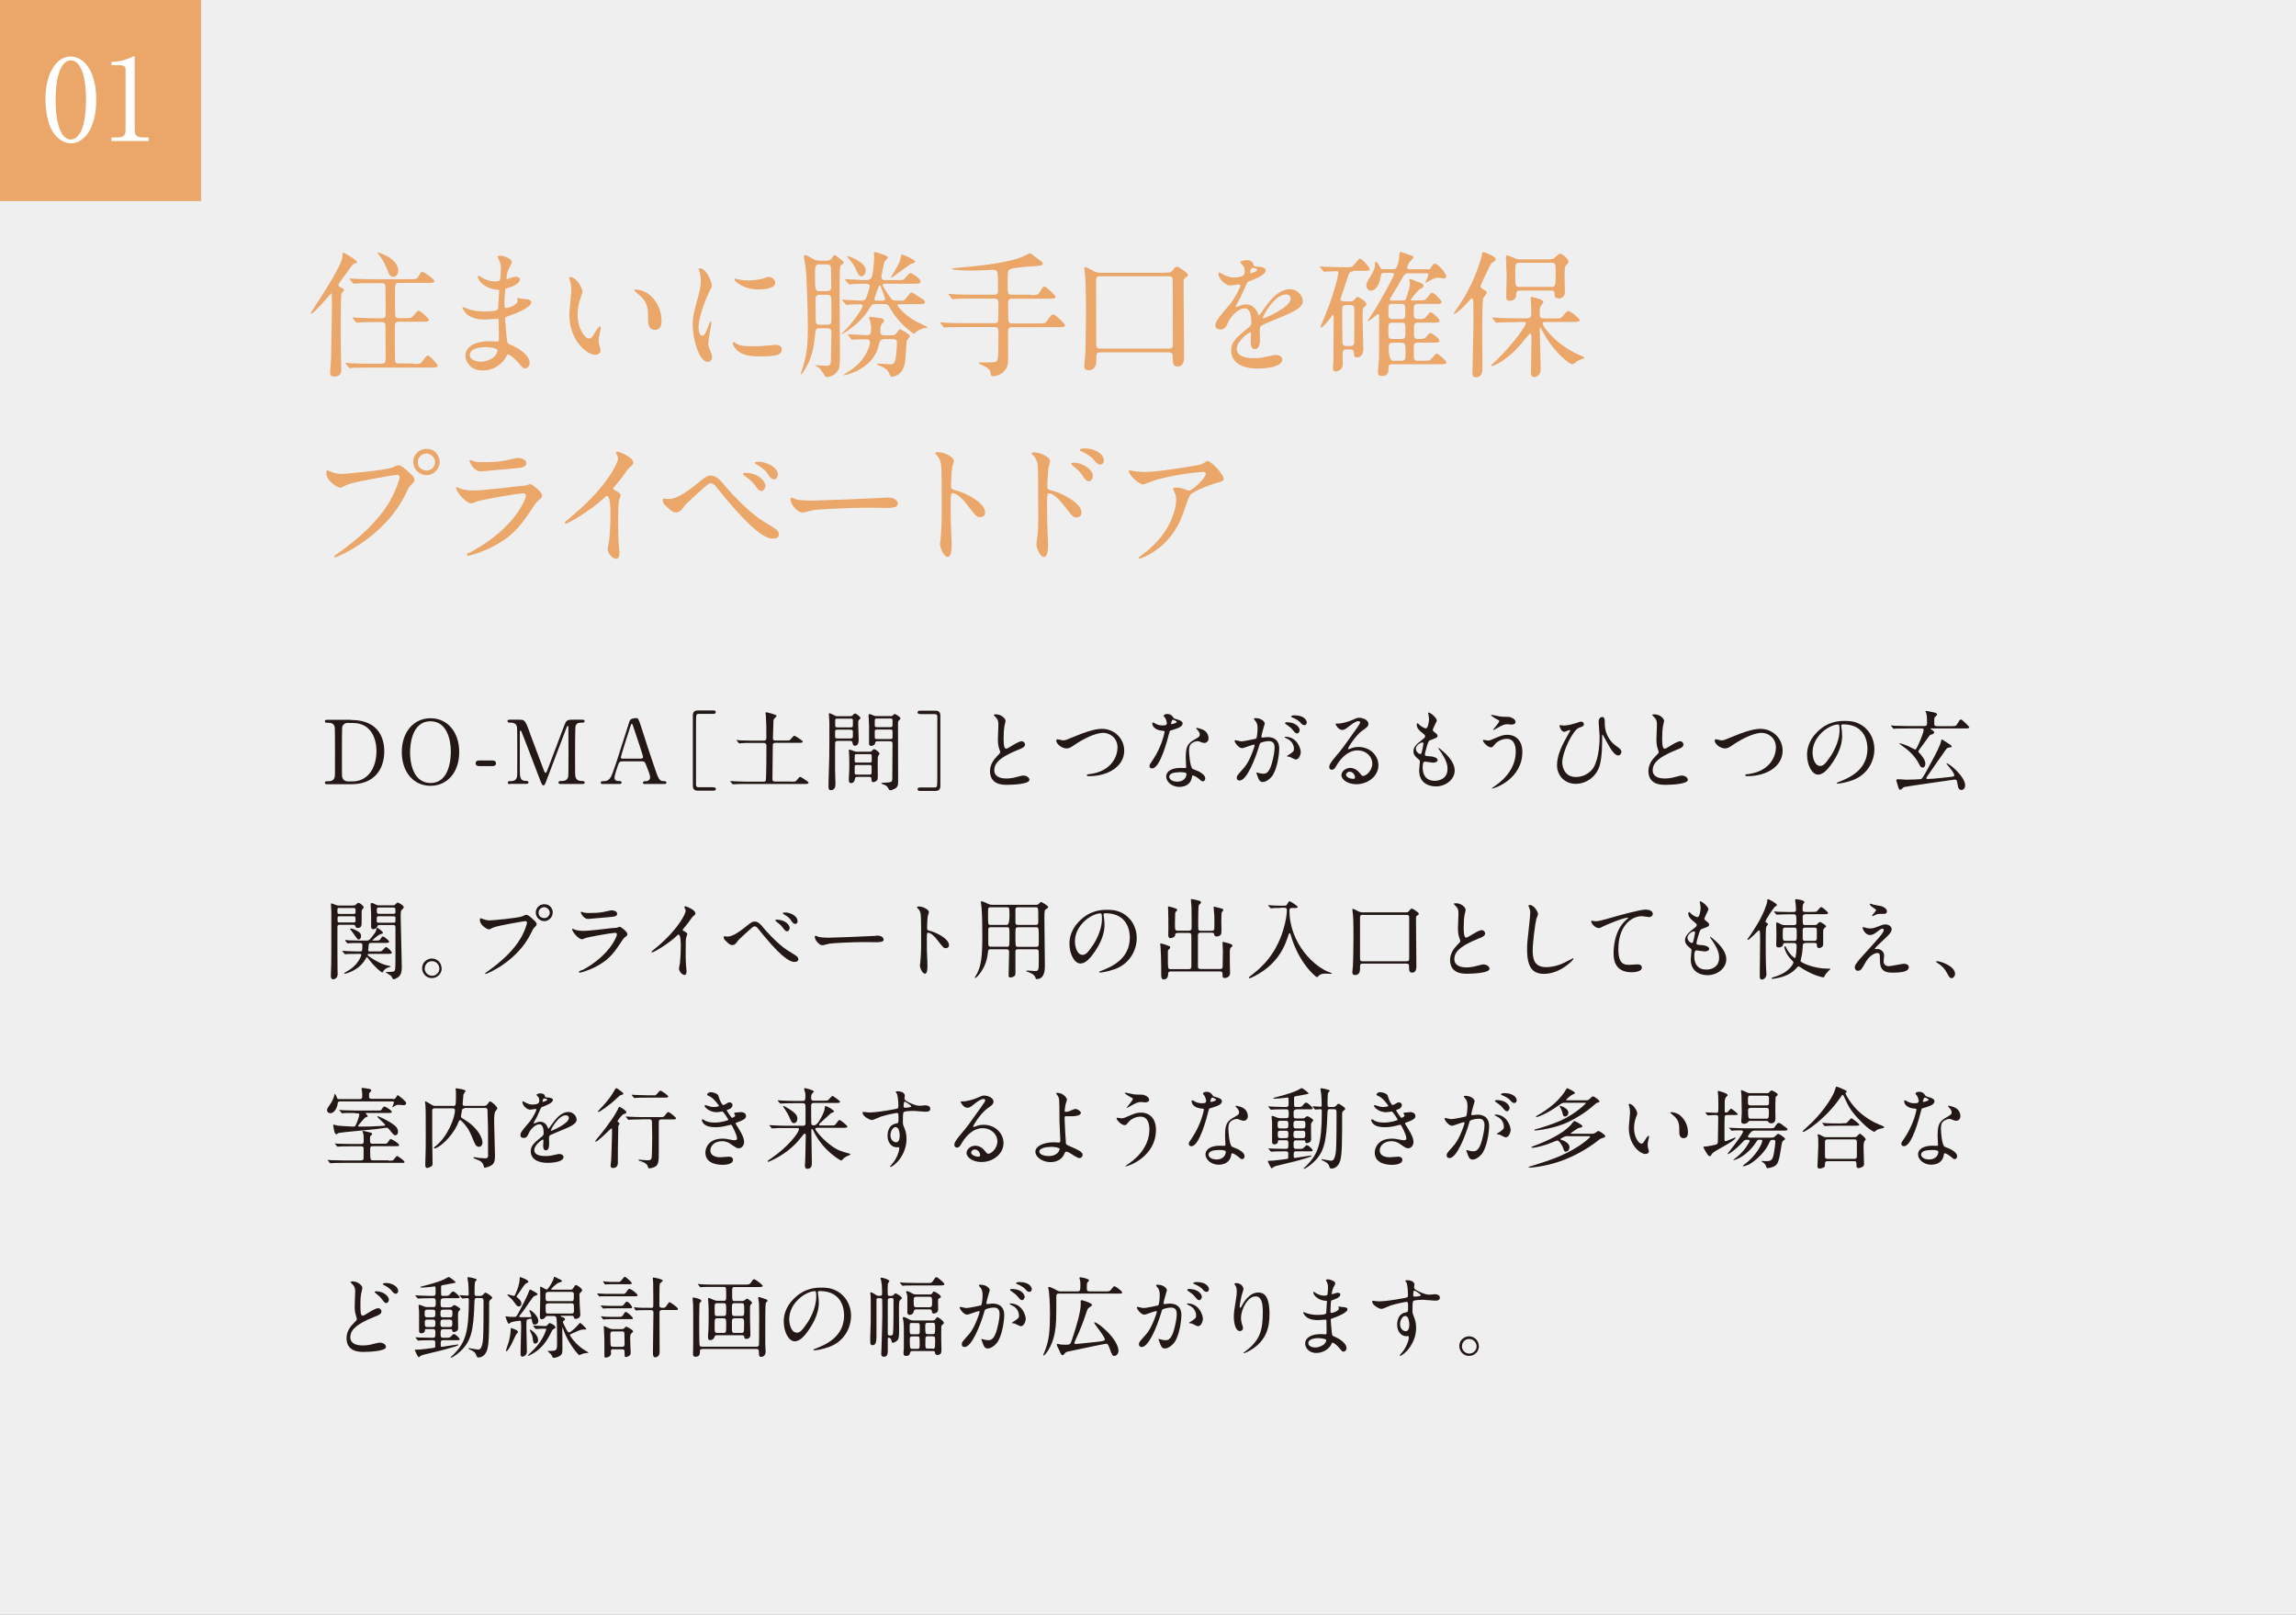 <?xml version="1.0" encoding="UTF-8"?>
<svg id="_レイヤー_2" data-name="レイヤー 2" xmlns="http://www.w3.org/2000/svg" viewBox="0 0 188.69 132.66">
  <rect x="0" y="0" width="188.69" height="132.66" fill="#808080" stroke="none"/>
  <defs>
    <style>
      .cls-1, .cls-2 {
        fill: #fff;
      }

      .cls-3 {
        fill: #eba769;
      }

      .cls-2 {
        opacity: .87;
      }

      .cls-4 {
        fill: #231815;
      }
    </style>
  </defs>
  <g id="_文字" data-name="文字">
    <g>
      <rect class="cls-2" width="188.69" height="132.66"/>
      <g>
        <path class="cls-3" d="m28.07,24.09c-.07.16-.07,2.08-.07,2.48,0,1.45,0,1.98.03,2.97,0,.1.02.77.02.8,0,.15,0,.6-.57.6-.29,0-.35-.15-.35-.3,0-.14.07-1.07.08-1.22.01-.28.07-3.73.07-4.13,0-.03-.01-.97-.01-.99-.01-.19-.01-.2-.04-.2s-1.43,1.68-1.68,1.68c-.02,0-.03-.01-.03-.02,0-.11,2.63-3.87,2.63-4.72,0-.26,0-.28.08-.28.06,0,1.11.61,1.11.77,0,.07-.02.07-.19.12-.16.06-.24.17-.53.6-.14.19-.81,1.04-.81,1.17,0,.09.02.11.29.25.09.04.21.11.17.19-.03.08-.16.16-.2.25Zm5.89,5.81c.52,0,.59.01.72-.18.34-.45.37-.51.48-.51.17,0,.81.73.81.83,0,.16-.24.16-.61.16h-4.95c-.99,0-1.31.02-1.42.02-.04.01-.2.03-.24.03-.05,0-.07-.03-.1-.08l-.21-.26s-.06-.06-.06-.07c0-.02.02-.03.04-.03.08,0,.43.03.5.04.55.02,1.01.03,1.54.03h.9c.33,0,.33-.17.33-.45,0-.25,0-2.69-.02-2.78-.04-.19-.23-.19-.33-.19h-.34c-.99,0-1.32.02-1.43.03-.03,0-.2.02-.24.02s-.06-.02-.1-.07l-.21-.26q-.04-.06-.04-.08s.01-.02.03-.02c.08,0,.43.03.5.03.55.02,1.02.04,1.55.04h.28c.34,0,.35-.16.35-.37,0-.3,0-2.08-.01-2.18-.01-.29-.11-.34-.36-.34h-.57c-.99,0-1.32.02-1.43.03-.03,0-.2.02-.24.02-.04,0-.06-.02-.1-.08l-.21-.26s-.05-.06-.05-.07c0-.02.01-.02.03-.02.08,0,.43.03.5.03.55.02,1.01.03,1.54.03h2.85c.45,0,.62,0,.72-.18.2-.37.23-.42.36-.42s.98.6.98.74c0,.16-.23.16-.6.16h-2.26c-.38,0-.38.01-.38,1.04,0,.2,0,1.62.03,1.71.05.15.21.15.33.15h.42c.51,0,.56,0,.72-.19.31-.37.35-.42.46-.42.16,0,.84.68.84.74,0,.16-.23.16-.6.16h-1.85c-.34,0-.36.15-.36.42,0,.25,0,2.7.02,2.82.03.19.19.19.36.19h1.12Zm-1.23-7.65c0,.3-.21.5-.41.5-.28,0-.38-.28-.45-.5-.16-.44-.52-1.08-.73-1.32-.09-.1-.14-.18-.12-.19.03-.04,1.71.46,1.71,1.51Z"/>
        <path class="cls-3" d="m40.96,21.26s-.08-.15-.08-.17c0-.08.21-.08.28-.08.3,0,.91.28.91.52,0,.11-.25.52-.28.6-.08.18-.17.58-.17.73,0,.02,0,.07.04.07.03,0,.07-.01.32-.1.1-.03.26-.09.41-.09.11,0,.33.03.33.21,0,.42-.77.64-1.08.74-.09.02-.11.03-.12.2-.01.03-.06.63-.06,1.09,0,.26,0,.33.15.33.12,0,.93-.23.93-.59,0-.03-.04-.17-.04-.2s.03-.03.06-.03c.06,0,.29.06.35.06.46.03.75.06.75.3,0,.39-1.25.91-1.77,1.08-.35.12-.38.13-.38.25,0,.21.12,1.51.14,1.62.04.37.04.42.28.51.88.36,1.6.96,1.6,1.49,0,.29-.2.47-.38.47-.16,0-.2-.06-.61-.54-.23-.28-.66-.61-.79-.61-.07,0-.09.06-.15.18-.24.53-.99,1.14-1.91,1.14-1.06,0-1.44-.75-1.44-1.22,0-.68.69-1.19,2.03-1.19.1,0,.52.03.6.03.12,0,.12-.03.12-.42,0-.23-.01-.98-.02-1.28,0-.1,0-.17-.11-.17-.16,0-.83.06-.98.06-.26,0-1.05.01-1.55-.46-.16-.16-.33-.43-.33-.52,0-.02,0-.04.03-.04.07,0,.37.13.43.16.51.17,1.01.2,1.36.2.27,0,1.02,0,1.1-.21.01-.03.1-1.51.1-1.52,0-.06-.06-.06-.24-.07-.8-.06-1.51-.63-1.51-1.07,0-.02.01-.08.04-.08.01,0,.28.16.32.18.5.3.92.3,1.09.3.24,0,.35-.06.37-.17.03-.11.07-.75.07-.99s-.15-.58-.2-.7Zm-1.14,7.26s-1.21,0-1.21.64c0,.43.59.56.9.56.37,0,.86-.18,1.11-.42.2-.18.3-.45.26-.55-.08-.19-.87-.24-1.07-.24Z"/>
        <path class="cls-3" d="m47.87,23.95c0,.09-.02.12-.13.45-.16.44-.27.86-.27,1.45,0,1.14.59,1.96.93,1.96.19,0,.24-.06.57-.62.07-.11.26-.38.35-.38.03,0,.06.05.06.09s-.02.19-.03.22c-.12.52-.15.62-.15.86,0,.19.03.34.07.45.03.12.09.32.09.37,0,.22-.24.35-.43.35-.72,0-2.14-1.18-2.14-3.33,0-.32.16-1.7.16-1.99,0-.23-.04-.53-.08-.65-.08-.28-.09-.32-.09-.38,0-.03.05-.04.07-.04.52,0,1.02.9,1.02,1.21Zm5.5.26c.57.46,1,1.26,1,2.15,0,.21-.02.74-.56.74s-.55-.61-.55-.75c0-.93,0-1.41-.6-2-.09-.09-.54-.44-.54-.51,0-.03.04-.06.1-.06.01,0,.66.03,1.15.43Z"/>
        <path class="cls-3" d="m57.7,27.58c.19,0,.29-.18.54-.88.07-.19.1-.28.16-.28s.06.11.06.13c0,.12-.26,1.44-.26,1.71,0,.19.16.53.18.59.08.16.14.35.14.5,0,.23-.18.38-.37.38-.7,0-1.22-1.91-1.22-3,0-.72.09-1.05.47-2.46.19-.69.19-.97.19-1.17,0-.36-.07-.67-.11-.8-.01-.03-.07-.17-.07-.2s.04-.06.09-.06c.52,0,.99,1.02.99,1.43,0,.12,0,.14-.21.52-.12.24-.87,1.89-.87,2.91,0,.34.11.68.29.68Zm6.54,1.13c0,.44-.34.57-1.91.57-1.1,0-1.52-.28-1.76-.51-.06-.06-.35-.35-.35-.56,0-.02,0-.11.06-.11.04,0,.23.13.27.16.33.17.79.19,1.21.19.29,0,.7,0,.98-.03.16-.01.95-.09.99-.09.43,0,.52.25.52.38Zm-.53-5.48c0,.55-1.25.55-1.39.55-1.27,0-1.97-.69-1.97-.83,0-.02.01-.06.08-.06.03,0,.17.04.32.08.26.06.56.07.77.07.55,0,1.08-.11,1.24-.17.34-.12.37-.13.48-.12.2.03.47.23.47.48Z"/>
        <path class="cls-3" d="m67.93,21.42c.16,0,.33-.04.42-.19.16-.25.18-.27.27-.27.02,0,.73.5.73.61,0,.06-.26.23-.29.28-.06.12-.06,2.05-.06,2.34,0,.81.03,4.93.03,5.09,0,.71-.03.95-.21,1.23-.31.47-.88.47-.9.47-.08,0-.1-.04-.35-.44-.08-.11-.2-.3-.37-.39-.2-.11-.23-.12-.23-.14,0-.02.81.04.97.04.12,0,.32,0,.34-.35,0-.06.05-2.37.05-2.4,0-.17-.06-.33-.32-.33h-.66c-.3,0-.32.08-.37.6-.07.66-.17,1.64-.75,2.65-.07.11-.33.55-.42.55-.01,0-.02-.01-.02-.02,0-.01.18-.53.21-.63.29-1.06.39-1.58.39-3.32,0-1.18-.09-4.12-.18-4.82-.02-.15-.15-.87-.15-.91,0-.06.02-.11.11-.11.12,0,.36.14.69.33.09.06.26.13.53.13h.54Zm.02,2.5c.35,0,.36-.18.36-.38,0-.21,0-1.59-.05-1.68-.08-.14-.23-.14-.33-.14h-.57c-.37,0-.38.08-.38.97,0,1.15.03,1.23.39,1.23h.57Zm.01,2.76c.09,0,.29,0,.35-.18.02-.06.02-.92.02-1.05,0-.15,0-1.04-.05-1.09-.08-.14-.23-.14-.33-.14h-.56c-.29,0-.37.11-.37.33,0,.26.02,1.51.02,1.8,0,.17.03.33.36.33h.55Zm3.98-1.69c-.27,0-.32.06-.63.58-.56.91-1.98,1.88-2.15,1.88-.06,0,.18-.21.19-.22.66-.62,1.54-1.87,1.54-2.08,0-.15-.15-.15-.18-.15-.2,0-.57,0-.78.02-.06,0-.3.03-.36.03-.03,0-.06-.02-.09-.08l-.23-.25c-.05-.06-.05-.07-.05-.08,0-.02.01-.02.03-.02.09,0,.44.03.51.03.26.01.89.05,1.07.05.11,0,.3,0,.39-.26.16-.42.28-.86.28-.91,0-.15-.11-.22-.26-.22h-.2c-.2,0-.63,0-.97.03-.04,0-.2.02-.24.02-.04,0-.07-.02-.1-.07l-.23-.26c-.03-.06-.04-.06-.04-.08,0-.01.01-.02.04-.02.23,0,1.22.08,1.42.08.48,0,.69,0,.77-.33.1-.39.17-1.22.17-1.63,0-.03-.02-.22-.02-.26,0-.06.01-.08.07-.08.08,0,1.08.28,1.08.44,0,.07-.24.27-.26.33-.06.08-.28,1.18-.28,1.25,0,.12.08.28.26.28h1.28c.25,0,.28,0,.53-.3.08-.1.26-.28.35-.28.07,0,.81.43.81.72,0,.16-.23.16-.61.16h-2.36s-.15,0-.15.12.52.86.66,1.06c.16.21.37.21.6.21h.24c.24,0,.28,0,.52-.32.25-.32.28-.35.35-.35.08,0,.15.04.78.46.23.15.33.21.33.33,0,.17-.2.17-.61.17h-1.5c-.1,0-.15.05-.15.1,0,.04.51.79,1.62,1.37.14.07.86.41.86.43,0,.06-.29.07-.35.08-.38.13-.53.23-.64.34-.03.02-.12.1-.17.1-.02,0-.55-.39-.92-.77-.57-.56-.82-1-1.07-1.42-.09-.16-.17-.24-.45-.24h-.71Zm-2.21,2.57s-.04-.06-.04-.07c0-.02.01-.03.03-.03.24,0,1.28.08,1.49.08.38,0,.38-.19.38-.64,0-.08-.03-.32-.08-.51-.01-.04-.09-.26-.09-.3s.11-.06.15-.06c.04,0,.87.11.91.14.11.02.18.11.18.18s-.23.3-.25.36c-.06.12-.06.44-.06.59,0,.11.09.25.28.25h.63c.29,0,.36-.1.44-.21.12-.18.19-.29.26-.29.08,0,.83.44.83.56,0,.06-.19.25-.21.29-.09.15-.09.24-.13.99-.05.73-.06,1.28-.41,1.68-.21.26-.53.38-.73.38-.11,0-.14-.03-.28-.36-.12-.27-.45-.43-.64-.5-.09-.03-.32-.12-.32-.19,0-.03.05-.03.07-.03.08,0,.88.06,1.04.06.18,0,.38-.02.45-.63.03-.26.09-.91.09-1.15,0-.29-.26-.29-.35-.29h-.7c-.34,0-.39.25-.45.5-.46,2.04-2.8,2.47-2.85,2.47-.02,0-.04,0-.04-.02,0-.04.23-.18.35-.25,1.5-.88,1.82-2.22,1.82-2.43,0-.11-.06-.26-.26-.26-.18,0-.74.01-.96.02-.03.01-.2.03-.24.03s-.06-.02-.1-.08l-.21-.26Zm1.42-5.36c0,.21-.12.5-.36.5-.19,0-.21-.06-.46-.6-.18-.37-.39-.64-.62-.9-.01-.02-.1-.13-.1-.15.03-.07,1.54.46,1.54,1.15Zm1.42,2.5c.1,0,.17-.07.17-.18,0,0-.3-.86-.35-.96-.03-.08-.04-.1-.09-.1-.07,0-.08.04-.1.12-.06.16-.34.93-.34.96,0,.12.09.16.17.16h.54Zm1.59-3.79s1.04.41,1.04.58c0,.09-.03.1-.32.19-.17.06-1.55,1.15-1.66,1.15h-.02c.02-.07.52-.89.61-1.06.12-.24.15-.33.24-.72.01-.07.03-.15.11-.15Z"/>
        <path class="cls-3" d="m84.7,24.24c.54,0,.6,0,.75-.26.23-.37.29-.44.39-.44.13,0,.91.74.91.83,0,.17-.21.17-.6.17h-2.98c-.3,0-.32.19-.32.36,0,.13,0,1.45.03,1.52.07.15.23.15.29.15h2.13c.53,0,.59,0,.72-.18.36-.5.41-.55.54-.55.19,0,.97.77.97.88,0,.16-.23.16-.6.16h-3.76c-.29,0-.33.16-.33.34,0,.36.01,1.92.01,2.25,0,.37-.01.79-.48,1.17-.28.21-.56.26-.75.26-.18,0-.18-.02-.23-.34-.04-.25-.45-.48-.84-.64-.03-.01-.1-.04-.1-.08,0-.06.07-.06.1-.06,1.17,0,1.29,0,1.39-.16.09-.16.11-.26.11-2.41,0-.12,0-.34-.31-.34h-2.46c-.98,0-1.31.02-1.42.02-.03.01-.2.03-.24.03-.04,0-.07-.03-.1-.08l-.21-.26s-.06-.06-.06-.07c0-.02.02-.03.04-.03.08,0,.43.04.5.04.55.02,1.01.03,1.54.03h2.4c.07,0,.23,0,.29-.13.03-.07.03-1.38.03-1.53,0-.16-.01-.36-.33-.36h-1.76c-.98,0-1.31.01-1.42.02-.03,0-.2.03-.24.03-.04,0-.07-.03-.1-.08l-.21-.26s-.06-.06-.06-.07c0-.02.02-.03.04-.03.08,0,.43.04.5.04.55.03,1.01.03,1.54.03h1.7c.31,0,.31-.2.31-.35,0-1.64,0-1.69-.41-1.69-.12,0-1.37.06-1.63.06-.18,0-1.76-.01-1.76-.15,0-.03.38-.07.46-.08,1.52-.12,3.87-.37,5.15-.83.27-.1.36-.15.71-.33.02-.01.08-.03.11-.03.07,0,.53.37.63.45.38.27.41.28.41.37,0,.19-.12.2-1.01.26-.28.01-1.48.11-1.69.24-.18.1-.18.21-.18,1.19,0,.8,0,.89.33.89h1.52Z"/>
        <path class="cls-3" d="m95.64,22.4c.5,0,.55,0,.68-.13.26-.32.28-.35.43-.35.11,0,.89.5.89.68,0,.06-.12.15-.26.25-.09.08-.11.15-.11.28,0,.96.04,5.2.04,6.07,0,.36,0,.91-.54.91-.34,0-.39-.25-.39-.64s0-.52-.34-.52h-5.61c-.11,0-.33,0-.33.32v.42c0,.25-.1.73-.64.73-.17,0-.35-.06-.35-.36,0-.15.07-.74.08-.87.03-.61.06-2.78.06-3.58,0-.53-.01-2.42-.06-2.87-.01-.11-.08-.63-.08-.73,0-.06.06-.06.08-.06.12,0,.63.3.73.35.17.07.28.11.63.11h5.09Zm-5.12.3c-.25,0-.43,0-.44.28,0,.06.01,4.45.01,5.28,0,.3.08.38.34.38h5.6c.36,0,.36-.12.36-.48,0-.73-.01-4.3-.01-5.11,0-.23-.03-.35-.33-.35h-5.53Z"/>
        <path class="cls-3" d="m99.89,26.72c0-.34.32-.7,1.08-1.59.51-.58.96-1.52.96-1.68,0-.07-.08-.08-.12-.08-.11,0-.57.09-.68.09-.43,0-1-.55-1-.99,0-.03,0-.08.07-.08s.36.18.43.21c.14.07.44.2.74.2.92,0,.92-.3.92-.53,0-.07-.01-.25-.09-.39-.03-.06-.27-.26-.27-.33,0-.09.29-.18.5-.18.27,0,.55.1.57.35.01.15.06.17.51.2.08,0,.51.06.51.29,0,.37-.82.69-1.34.89-.17.07-.18.09-.43.67-.27.62-.32.71-.61,1.22-.06.1-.08.13-.08.18,0,.02.01.05.05.05s.25-.08.35-.12c.12-.06.27-.09.44-.09.15,0,.66.02.96.69.08.19.09.21.11.21.03,0,.41-.52.46-.61.37-.52,1.1-1.54,2.08-1.54.62,0,1.06.53,1.06,1,0,.53-.89.9-1.59,1.21-.28.12-1.55.63-1.76.75-.18.11-.19.24-.19.47,0,.1.02.57.02.67,0,.18,0,.82-.42.82-.3,0-.35-.37-.35-.57,0-.11.03-.65.03-.66,0-.04,0-.14-.08-.14-.09,0-1.09.7-1.09,1.34,0,.78,1.13.78,1.45.78.28,0,.5-.02.72-.07.16-.02.88-.2,1.02-.2.24,0,.55.11.55.38,0,.7-1.75.74-2.02.74-1.43,0-2.18-.59-2.18-1.48,0-.72.43-1.08,1.49-1.94.11-.09.17-.23.17-.39,0-.51-.09-1.14-.54-1.14s-1.09.52-1.39,1.19c-.12.28-.25.55-.61.55-.21,0-.43-.07-.43-.37Zm2.87-4.26s.56-.15.56-.27c0-.15-.28-.17-.38-.17-.16,0-.2.32-.2.36s0,.08.02.08Zm1.02,3.65s.01.06.04.06,2.25-.9,2.25-1.64c0-.28-.25-.34-.39-.34-.93,0-1.9,1.75-1.9,1.93Z"/>
        <path class="cls-3" d="m111.21,22.3c-.25,0-.33.1-.41.36-.07.2-.65,1.92-.65,1.94,0,.16.32.16.44.16h.33c.15,0,.26,0,.39-.15.16-.18.19-.21.28-.21s.7.34.7.6c0,.1-.02.11-.16.21-.13.1-.15.11-.15.91,0,.41.06,2.18.06,2.54,0,.1,0,.7-.51.7-.24,0-.25-.07-.27-.42-.01-.21-.15-.23-.29-.23h-.34c-.29,0-.29.16-.29.47,0,.12.01.67.01.79-.01.42-.43.55-.6.55-.15,0-.21-.15-.21-.3,0-.08.04-.42.04-.5.01-.93.02-1.88.02-2.82v-.86c0-.07,0-.16-.04-.16s-.08.05-.18.19c-.23.33-.71.84-.8.84-.03,0-.06-.02-.06-.07,0-.02.51-1.21.59-1.43.81-2.2.88-2.98.88-3.02,0-.04-.01-.11-.14-.11-.16,0-.93.04-1.02.04-.04,0-.07-.02-.1-.07l-.21-.26c-.04-.06-.06-.06-.06-.08,0-.01.02-.02.04-.02.07,0,.35.03.41.03.57.03,1.69.04,1.77.04.41,0,.45-.03.65-.27.32-.38.35-.43.45-.43.18,0,.78.72.78.83,0,.16-.06.16-.59.16h-.77Zm-.55,2.76c-.25,0-.35.08-.35.33,0,.39,0,2.48.02,2.78.02.24.2.26.34.26h.27c.18,0,.34-.04.35-.28.01-.18.01-1.51.01-2.75,0-.17-.02-.34-.35-.34h-.29Zm6.63-2.93c.2,0,.23-.01.33-.17.12-.19.19-.3.28-.3.26,0,.95.75.95,1.05,0,.09-.08.17-.17.17-.07,0-.39-.06-.47-.06-.23,0-.36.06-.62.19-.1.06-.3.17-.43.23-.01,0-.02-.01-.02-.02,0-.01.25-.55.25-.66s-.11-.11-.17-.11h-1.44c-.14,0-.28,0-.41.18-.16.23-.35.62-.5.86-.1.17-.65,1.05-.65,1.09,0,.11.09.11.17.11h.96c.15,0,.18-.1.23-.23.09-.23.3-.97.3-1.14,0-.04-.07-.26-.07-.3,0-.07.04-.09.1-.09.08,0,.45.17.53.2.48.17.54.19.54.34s-.1.19-.27.28c-.26.15-.78.87-.78.9s.06.03.11.03h.55c.45,0,.55,0,.75-.28.23-.32.26-.35.36-.35.15,0,.78.62.78.77,0,.07-.05.11-.09.12-.09.03-.23.03-.5.03h-1.34c-.35,0-.36.15-.36.41,0,.65,0,.73.14.8.08.03.11.03.43.03.21,0,.36-.04.52-.27.16-.21.21-.28.3-.28.13,0,.73.52.73.7,0,.07-.05.1-.1.12-.08.03-.21.03-.5.03h-1.18c-.18,0-.33.04-.33.37,0,.28,0,.74.03.82.07.15.2.15.5.15.35,0,.46-.12.57-.27.1-.14.17-.21.28-.21.13,0,.72.46.72.63,0,.07-.06.1-.1.12-.09.03-.21.03-.5.03h-1.14c-.12,0-.32,0-.36.19-.01.06-.01.63-.01.95,0,.35.18.35.36.35h.43c.5,0,.55-.02.75-.27.24-.28.26-.32.35-.32.11,0,.79.6.79.73,0,.06-.04.1-.1.12-.08.03-.21.03-.5.03h-3.84c-.32,0-.32.09-.32.36,0,.19,0,.6-.5.6-.33,0-.37-.11-.37-.36,0-.15.08-.86.09-1.01.01-.17.01-3.13.01-3.54,0-.1,0-.17-.1-.17-.06,0-.71.58-.81.58-.01,0-.02-.01-.02-.02,0-.07.51-.81.61-.97.39-.64,1.54-2.67,1.54-2.86,0-.12-.15-.12-.23-.12h-.53c-.21,0-.28,0-.33.29-.18,1.17-.75,1.17-.81,1.17-.2,0-.37-.19-.37-.43,0-.2.05-.26.39-.84.26-.42.33-.59.33-1,0-.05,0-.11.05-.11.02,0,.15.02.38.5.06.11.1.12.35.12h.64c.21,0,.3-.04.38-.22.03-.07.19-.51.19-.96,0-.1,0-.24.11-.24.03,0,.95.31.97.33.03.01.08.07.08.12,0,.08-.29.33-.34.41-.07.12-.18.34-.18.44,0,.12.12.12.23.12h1.39Zm-2.16,5.72c.37,0,.37-.09.37-.68s0-.66-.36-.66h-.66c-.38,0-.38.08-.38.66s0,.68.37.68h.66Zm0-1.64c.36,0,.36-.11.36-.62s0-.62-.35-.62h-.7c-.34,0-.34.11-.34.62s0,.62.35.62h.68Zm.01,3.43c.3,0,.37-.09.37-.48,0-.9,0-1-.38-1h-.66c-.3,0-.34.12-.34.38q0,1.1.37,1.1h.64Z"/>
        <path class="cls-3" d="m121.09,26.59c0-.25-.01-1.68-.01-1.81-.01-.07-.01-.26-.11-.26-.08,0-.18.12-.35.32-.45.51-1.01.95-1.08.95-.05,0-.06-.02-.06-.05s.18-.27.27-.41c1.49-2.11,2.03-4.29,2.04-4.38.01-.12.03-.24.14-.24.04,0,1,.36,1,.57,0,.07-.05.12-.09.16-.06.04-.24.16-.27.19-.08.08-.89,1.76-.89,1.88,0,.15.12.21.31.32.12.06.2.13.2.22,0,.07-.26.37-.29.44-.08.17-.09,2.24-.09,2.47,0,.41.02,2.66.02,3.12s0,.91-.55.91c-.26,0-.27-.16-.27-.41.01-.56.08-3.37.08-4Zm3.56-.12c-.99,0-1.31.01-1.42.02-.03.01-.2.03-.24.03-.04,0-.07-.03-.1-.08l-.21-.26s-.06-.06-.06-.07c0-.02.02-.03.04-.03.08,0,.43.03.5.04.55.02,1.01.03,1.54.03h.82c.24,0,.32-.14.32-.3,0-.04-.01-.73-.01-.84-.01-.08-.04-.43-.04-.51s.01-.11.09-.11c.03,0,.95.2.95.42,0,.08-.21.33-.24.38-.04.16-.06.3-.06.59,0,.26.03.38.34.38h.84c.51,0,.56,0,.72-.19.3-.36.34-.41.46-.41.21,0,.93.62.93.74,0,.07-.04.1-.1.12-.08.03-.21.03-.48.03h-2.22c-.09,0-.24,0-.24.12,0,.32,1.32,1.95,3.24,2.69.15.06.18.07.18.11,0,.07-.04.08-.28.16-.21.07-.32.16-.53.31-.03.03-.1.08-.18.08-.23,0-1.36-.89-2.15-2.2-.07-.11-.47-.83-.48-.83-.04,0-.04.09-.04.12,0,.52.08,2.8.08,3.28,0,.69-.53.69-.54.69-.26,0-.26-.27-.26-.36,0-.43.04-2.33.04-2.72,0-.43,0-.48-.1-.48-.09,0-.26.24-.37.37-1.42,1.85-2.68,2.29-2.78,2.29-.04,0-.07-.02-.07-.06,0-.02.15-.13.25-.24,1.72-1.64,2.61-3.05,2.61-3.23,0-.1-.1-.1-.17-.1h-.59Zm2.74-5.17c.2,0,.28-.03.41-.16.28-.26.32-.29.43-.29.2,0,.68.46.68.63,0,.1-.07.17-.25.37-.09.1-.08.91-.08,1.03,0,.16.03.93.03,1.11,0,.33-.2.53-.53.53-.09,0-.3-.02-.32-.27-.01-.3-.01-.38-.28-.38h-2.58c-.26,0-.28.12-.29.24-.01.21-.02.6-.53.6-.3,0-.3-.21-.3-.35,0-.22.04-1.35.04-1.6s-.06-1.39-.06-1.66c0-.08.02-.12.1-.12.07,0,.5.18.68.26.11.04.18.07.35.07h2.5Zm.12,2.27c.28,0,.34,0,.34-1.08,0-.81,0-.9-.34-.9h-2.64c-.34,0-.34.09-.34,1s0,.98.34.98h2.64Z"/>
        <path class="cls-3" d="m27.06,38.7c.2.1.65.24.93.24.46,0,3.76-.32,4.25-.53.35-.16.39-.18.47-.18.25,0,.43.16.78.46.51.45.57.57.57.73,0,.15-.06.2-.26.41-.18.17-.23.26-.44.71-1.77,3.67-5.7,5.25-5.81,5.25-.06,0-.08-.05-.08-.07,0-.04.03-.07.15-.15,1.96-1.37,3.55-2.86,4.45-4.46.55-.97.77-1.79.77-1.9,0-.19-.19-.2-.25-.2-.11,0-3.37.54-4.05.81-.09.03-.47.25-.56.25-.26,0-1.16-.56-1.16-1.18,0-.21.03-.25.1-.25.02,0,.12.07.15.07Zm9.07-.75c0,.6-.5,1.09-1.08,1.09-.52,0-1.09-.43-1.09-1.09,0-.56.44-1.07,1.1-1.07.81,0,1.07.69,1.07,1.07Zm-1.8.03c0,.47.43.68.73.68.48,0,.7-.42.7-.69,0-.43-.42-.71-.72-.71-.26,0-.71.21-.71.72Z"/>
        <path class="cls-3" d="m38.78,45.3c3.51-1.89,4.44-4.32,4.44-4.56,0-.14-.08-.21-.24-.21-.38,0-3.21.5-3.7.64-.08.02-.44.19-.52.19-.48,0-1.28-.97-1.28-1.28,0-.03.03-.06.07-.06s.17.08.2.09c.21.09.64.19,1.12.19.92,0,3.16-.29,3.58-.34.02,0,.77-.07.78-.07.06-.02.27-.12.33-.12.19,0,.99.66.99.92,0,.17-.04.21-.3.43-.19.16-.3.33-.61.8-.89,1.35-1.59,2.2-3.18,3.01-1,.51-1.89.73-1.99.73-.09,0-.1-.07-.1-.09s.01-.06.02-.07c.02-.02.34-.17.41-.2Zm.28-7.37c.18.04.44.04.6.04.53,0,1.27-.02,1.8-.12.17-.03.95-.23,1.1-.23.19,0,.69.1.69.43,0,.35-.39.38-1.05.44-.18.02-2.6.24-2.68.24-.6,0-.93-.77-.93-.84,0-.06.02-.08.07-.08.07,0,.34.11.41.12Z"/>
        <path class="cls-3" d="m50.53,40.26c.44.27.48.32.48.42,0,.07-.12.38-.14.45-.04.2-.07.44-.07,1.99,0,.3.01.91.03,1.35.01.14.08.79.08.94,0,.11,0,.5-.27.5-.32,0-.7-.48-.7-.79,0-.11.11-.61.12-.72.07-.61.11-1.48.11-2.07,0-.41,0-1.59-.29-1.59-.06,0-.1.04-.19.13-1.1,1.06-3,2.15-3.2,2.15-.03,0-.06-.02-.06-.07,0-.03.01-.06.03-.08.29-.26.61-.52.79-.68,2.66-2.27,3.54-4.19,3.54-4.5,0-.11-.03-.21-.09-.32-.01-.02-.08-.16-.08-.18,0-.04.06-.09.11-.09.17,0,1.31.47,1.31.9,0,.11-.06.19-.1.23-.3.25-.35.32-.77.92-.19.27-.55.68-.77.95,0,.07.03.11.1.16Z"/>
        <path class="cls-3" d="m59.57,39.91c.07.09,1.7,1.97,3.02,2.83.19.12,1.04.63,1.18.75.07.04.25.2.25.42,0,.26-.27.34-.47.34-.33,0-1.18,0-3.98-3.38-.14-.16-.69-.86-.81-.99-.06-.06-.19-.17-.34-.17-.19,0-.2,0-1.79,1.47-.29.27-.32.29-.51.57-.11.17-.32.35-.56.35s-.43-.12-.95-.65c-.05-.06-.14-.15-.14-.35,0-.06.01-.14.08-.14.06,0,.29.04.35.04.52,0,1.09-.21,2.5-1.35.53-.43.71-.58,1.02-.58.45,0,.83.44,1.14.82Zm3.34-.01c0,.16-.14.44-.34.44-.16,0-.26-.09-.57-.52-.19-.26-.32-.36-.77-.71-.06-.05-.17-.12-.17-.17s.11-.09.2-.09c1.05,0,1.64.68,1.64,1.05Zm1.01-.88c0,.18-.11.36-.29.36-.25,0-.39-.22-.56-.48-.16-.26-.57-.57-.9-.74-.11-.06-.13-.11-.13-.13,0-.1.23-.09.44-.09.29.01,1.45.33,1.45,1.09Z"/>
        <path class="cls-3" d="m72.75,40.89c.07,0,.19-.01.25-.01.69,0,.79.42.79.5,0,.32-.46.35-.93.35-.26,0-1.39-.02-1.61-.02-1.55,0-4.13.15-4.4.2-.13.02-.74.2-.88.2-.48,0-1-.7-1-1.08,0-.07.03-.14.09-.14s.33.12.38.14c.19.06.65.1,1.37.1.37,0,4.3-.15,5.95-.24Z"/>
        <path class="cls-3" d="m77.17,37.16c.41,0,1.22.36,1.22.72,0,.08-.11.41-.13.47-.06.28-.1,1.28-.1,1.57,0,.25.04.28.37.36.69.16,2.43.98,2.43,1.82,0,.37-.35.39-.41.39-.28,0-.31-.04-1.07-1.02-.31-.42-.84-.95-1.19-.95-.11,0-.16,0-.16.83,0,1.19.01,1.79.06,2.8.01.12.02.41.02.57,0,.28,0,1.03-.33,1.03s-.63-.77-.63-1.06c0-.05.04-.28.04-.33.08-.93.1-1.23.1-2.61,0-3.22,0-3.58-.14-3.94-.09-.24-.2-.35-.38-.52l-.02-.05c.01-.1.3-.1.32-.1Z"/>
        <path class="cls-3" d="m85.08,37.18c.41,0,1.22.36,1.22.72,0,.08-.11.41-.12.47-.06.28-.11,1.27-.11,1.58,0,.24.06.28.37.35.72.17,2.44.99,2.44,1.82,0,.35-.33.39-.42.39-.27,0-.28-.02-1.06-1.03-.32-.41-.84-.95-1.19-.95-.12,0-.16,0-.16.83,0,1.19.01,1.79.06,2.8.01.12.02.41.02.57,0,.27,0,1.03-.33,1.03-.35,0-.63-.77-.63-1.06,0-.04.05-.28.05-.33.13-1.01.1-1.23.1-2.61,0-3.33,0-3.58-.14-3.94-.09-.24-.2-.34-.39-.52-.01-.01-.02-.03-.02-.05.02-.09.3-.1.32-.1Zm4.74,1.93c0,.15-.12.43-.35.43-.17,0-.27-.11-.56-.54-.19-.28-.32-.38-.73-.73-.04-.03-.16-.14-.16-.18,0-.06.1-.08.2-.08.8,0,1.6.6,1.6,1.1Zm.91-1.28c0,.12-.09.34-.29.34-.25,0-.38-.18-.59-.44-.16-.2-.61-.5-.97-.64-.11-.04-.15-.1-.15-.12,0-.07.14-.13.43-.13.81,0,1.56.45,1.56,1Z"/>
        <path class="cls-3" d="m93.41,38.73c.23.03.47.05.71.05,1,0,4.35-.53,4.66-.65.08-.03.39-.26.46-.26.26,0,1.33,1.08,1.33,1.46,0,.08,0,.2-.39.29-.39.08-2.12.71-2.35,1.03-.13.19-.18.33-.57,1.44-.2.58-.84,2.38-2.84,3.48-.37.2-.7.33-.78.33-.04,0-.07-.02-.07-.06s.02-.06.23-.21c.63-.46,1.41-1.13,2.02-2.09.62-.99.84-1.95.84-2.47,0-.25-.04-.46-.15-.66-.09-.18-.1-.2-.1-.25,0-.09.17-.1.24-.1.19,0,.33.01.61.1.07.02.37.15.44.15.31,0,1.4-1.08,1.4-1.37,0-.08-.07-.17-.21-.17-.18,0-2.22.16-4.02.7-.16.05-.8.33-.95.33-.27,0-1.15-.72-1.15-1.12,0-.02.02-.04.08-.04.03,0,.48.1.57.11Z"/>
      </g>
      <g>
        <rect class="cls-3" width="16.52" height="16.52"/>
        <g>
          <path class="cls-1" d="m5.82,11.77c-.64,0-1.18-.45-1.52-1-.39-.64-.57-1.78-.57-2.65,0-1.98.85-3.48,2.09-3.48.96,0,2.09,1.03,2.09,3.57,0,2.28-.96,3.57-2.09,3.57Zm-1.04-5.58c-.13.46-.21,1.25-.21,2.02,0,2.07.49,3.25,1.25,3.25.64,0,.93-.85,1.03-1.21.13-.47.22-1.26.22-2.04,0-2.12-.51-3.25-1.25-3.25-.66,0-.95.91-1.04,1.24Z"/>
          <path class="cls-1" d="m9.16,11.29h.51c.48,0,.65-.19.65-.57v-5.03c0-.29-.27-.33-.45-.33h-.71v-.29h.17c.72,0,1.4-.33,1.51-.39.07-.04.09-.06.13-.06.08,0,.1.06.1.13v5.97c0,.4.2.57.65.57h.51v.3h-3.08v-.3Z"/>
        </g>
      </g>
      <g>
        <path class="cls-4" d="m28.84,59.15c2.45,0,2.74,1.74,2.74,2.57,0,1.56-.89,2.71-2.68,2.71h-1.99c-.11,0-.21,0-.21-.12s.11-.12.15-.12c.28,0,.59,0,.66-.38.02-.12.02-.12.02-2.05,0-.34,0-1.89-.02-2.01-.06-.35-.38-.37-.55-.37-.18,0-.26,0-.26-.12,0-.12.1-.12.21-.12h1.92Zm-.22.24c-.26,0-.46.12-.5.38-.02.12-.02,1.68-.02,2,0,1.92,0,1.93.02,2.05.06.34.35.38.5.38h.35c1.23,0,1.97-1.06,1.97-2.5,0-.91-.38-2.3-1.94-2.3h-.38Z"/>
        <path class="cls-4" d="m35.38,64.56c-1.4,0-2.36-1.14-2.36-2.77s.96-2.78,2.36-2.78,2.36,1.14,2.36,2.78-.96,2.77-2.36,2.77Zm1.67-2.83c0-.67-.19-2.47-1.67-2.47-1.62,0-1.68,2.13-1.68,2.6,0,.69.21,2.47,1.68,2.47,1.61,0,1.67-2.11,1.67-2.6Z"/>
        <path class="cls-4" d="m39.38,62.94c-.13,0-.29-.04-.29-.23,0-.23.24-.23.29-.23h1.09c.29,0,.29.2.29.23,0,.23-.21.23-.29.23h-1.09Z"/>
        <path class="cls-4" d="m41.92,64.42c-.09,0-.19,0-.19-.12s.11-.12.14-.12c.24,0,.56,0,.62-.38.02-.12.02-.12.02-2.05,0-.34,0-1.89-.02-2.01-.06-.35-.38-.37-.54-.37-.14,0-.24,0-.24-.12,0-.12.11-.12.2-.12h.75c.46,0,.51,0,.94,1.25.17.47.96,2.53,1.11,2.95.02.05.07.17.12.17.07,0,.12-.13.15-.22.38-.98.96-2.54,1.33-3.51.21-.55.24-.64.7-.64h.85c.07,0,.18,0,.18.12,0,.12-.12.12-.14.12-.29,0-.55,0-.61.34-.02.14-.03,1.68-.03,2.02,0,1.94,0,1.95.03,2.06.05.3.28.38.54.38.12,0,.22,0,.22.12s-.11.12-.19.12h-1.75c-.1,0-.21,0-.21-.12s.12-.12.16-.12c.25,0,.56,0,.64-.38.02-.12.02-1.91.02-2.2s-.01-1.57-.01-1.83c0-.04,0-.12-.05-.12-.04,0-.06.02-.14.24-.17.43-1.58,4.17-1.67,4.4-.07.17-.11.25-.19.25s-.12-.07-.25-.38c-.25-.64-1.51-3.98-1.57-4.07,0,0-.03-.06-.06-.06s-.06.04-.06.12v3c0,.69,0,1.02.51,1.02.09,0,.2,0,.2.12s-.11.12-.19.12h-1.34Z"/>
        <path class="cls-4" d="m53.01,64.42c-.08,0-.17-.02-.17-.12,0-.12.12-.12.29-.12.14,0,.3-.13.3-.32,0-.16-.19-.66-.27-.85-.16-.41-.18-.46-.42-.46h-1.57c-.27,0-.3.07-.41.4-.07.2-.26.77-.26.94,0,.28.23.28.41.28.09,0,.17.01.17.12,0,.12-.11.12-.17.12h-1.39c-.06,0-.15,0-.15-.11,0-.12.08-.12.25-.12.2,0,.37-.04.55-.29.17-.22.7-1.92.86-2.44.09-.29.56-1.71.65-2.03.07-.25.12-.42.63-.42.09,0,.13.05.16.12.07.11.19.48.24.65.51,1.57.55,1.74,1.01,3.08.41,1.23.46,1.33.88,1.33.09,0,.17.04.17.12,0,.11-.12.11-.17.11h-1.56Zm-.34-2.09c.08,0,.18-.04.18-.12,0-.15-.69-2.16-.82-2.55-.04-.12-.06-.19-.11-.19-.04,0-.05.02-.13.26-.2.59-.77,2.42-.77,2.49,0,.11.11.11.2.11h1.44Z"/>
        <path class="cls-4" d="m58.63,64.69c.07,0,.2,0,.2.13s-.14.14-.21.14h-1.27c-.1,0-.41,0-.41-.4v-5.79c0-.27.14-.4.41-.4h1.27c.07,0,.2,0,.2.14s-.13.14-.2.14h-1.22s-.13,0-.17.1c-.03.07-.03.72-.03.84,0,.56,0,4.8,0,4.91,0,.09.05.18.19.18h1.22Z"/>
        <path class="cls-4" d="m65.02,64.22c.33,0,.36,0,.46-.12.2-.24.22-.27.29-.27.05,0,.68.39.68.48,0,.1-.14.1-.39.1h-4.74c-.64,0-.85.01-.92.02-.02,0-.13.01-.15.01s-.04-.01-.07-.04l-.14-.17s-.03-.04-.03-.05,0-.01.02-.01c.05,0,.27.02.32.02.35.01.66.03,1,.03h1.39c.06,0,.14,0,.19-.08.05-.09.06-2.52.06-2.88,0-.15-.07-.22-.22-.22h-.94c-.49,0-.82,0-.91.02-.02,0-.13.02-.15.02-.03,0-.04-.02-.07-.05l-.14-.17s-.04-.04-.04-.04c0-.01.01-.02.03-.02.05,0,.27.02.32.03.35.01.65.02.99.02h.9c.22,0,.22-.12.22-.25,0-.8,0-1.22-.04-1.82,0-.03-.03-.17-.03-.2,0-.04.03-.06.06-.06.01,0,.85.17.85.3,0,.05-.2.22-.22.27-.04.07-.04.14-.04.28,0,.17-.04,1.17-.04,1.29,0,.18.15.18.22.18h.8c.33,0,.36,0,.46-.12.2-.24.22-.27.29-.27.05,0,.68.39.68.48,0,.1-.14.1-.39.1h-1.86c-.17,0-.21.08-.21.21,0,.43-.03,2.52-.03,2.77,0,.2.14.2.22.2h1.31Z"/>
        <path class="cls-4" d="m69.88,58.84c.08,0,.12,0,.2-.08.07-.08.13-.14.2-.14.08,0,.44.27.44.37,0,.04-.12.14-.14.17-.05.07-.05.12-.05.32s.04,1.11.04,1.32c0,.4-.2.47-.3.47-.17,0-.19-.14-.21-.25-.02-.15-.1-.15-.24-.15h-.9c-.12,0-.23,0-.27.09-.02.05-.02.38-.02.51,0,.33,0,1.55,0,1.83,0,.16.03.93.03,1.1,0,.13,0,.52-.38.52-.19,0-.19-.2-.19-.25,0-.02,0-.19,0-.29.07-2.15.07-2.62.07-3.42,0-.44,0-1.53,0-1.62,0-.06-.04-.66-.04-.67,0-.03,0-.07.03-.07.1,0,.3.11.34.13.19.1.21.11.31.11h1.07Zm-1.03,1.11c-.14,0-.22,0-.22.14v.42c0,.16.06.16.22.16h1.02c.14,0,.22,0,.22-.14v-.41c0-.16-.06-.17-.22-.17h-1.02Zm0-.91c-.17,0-.21,0-.21.18v.39c0,.15.07.15.21.15h1.03c.17,0,.21,0,.21-.19v-.39c0-.14-.07-.14-.21-.14h-1.03Zm2.63,2.72c.09,0,.12-.01.17-.07.06-.07.14-.14.2-.14.07,0,.43.24.43.37,0,.04-.03.07-.04.09-.07.09-.09.12-.1.22-.02.19,0,1.33,0,1.5,0,.2,0,.29-.06.37-.09.11-.23.16-.3.16-.16,0-.16-.15-.16-.26,0-.17-.09-.17-.24-.17h-.9c-.17,0-.2.03-.22.17-.03.22-.15.34-.33.34-.09,0-.17-.04-.17-.26,0-.05,0-.25.01-.31.02-.38.03-.59.03-.9,0-.04,0-.73-.02-.99,0-.03-.02-.19-.02-.22,0-.06.03-.07.06-.07.08,0,.45.17.54.17h1.13Zm-1.05.2c-.17,0-.19.01-.19.23v.36c.02.1.08.1.19.1h1.02c.11,0,.17,0,.19-.1v-.41c0-.18-.05-.18-.19-.18h-1.02Zm.01.89c-.14,0-.2,0-.2.15v.5c0,.14.07.14.2.14h.99c.16,0,.2,0,.2-.19,0-.06,0-.46,0-.5-.02-.1-.05-.1-.2-.1h-.99Zm2.78-4.01c.07,0,.09,0,.15-.06.09-.09.12-.12.16-.12.06,0,.47.23.47.37,0,.04-.04.08-.08.12-.12.1-.12.12-.12.38,0,.67.01,3.95.01,4.69,0,.29-.04.46-.29.59-.14.07-.3.12-.34.12-.08,0-.13-.07-.2-.2-.04-.07-.09-.14-.2-.21-.05-.03-.35-.11-.35-.17,0-.04.27-.05.34-.05.47-.02.54-.06.56-.26,0-.07.02-1.89.02-2.92,0-.22-.1-.22-.28-.22h-.94c-.17,0-.19.04-.21.15-.02.16-.2.23-.33.23-.04,0-.14,0-.17-.14,0-.04,0-1.47,0-1.58s-.04-.64-.04-.77c0-.04.01-.12.08-.12.09,0,.23.07.34.12.09.04.11.04.19.04h1.24Zm-.07.9c.13,0,.2,0,.2-.16v-.44c-.02-.11-.09-.11-.2-.11h-1.06c-.12,0-.2,0-.2.17,0,.11,0,.41,0,.43.01.11.09.11.2.11h1.06Zm0,.98c.14,0,.2,0,.2-.15v-.48c0-.15-.06-.15-.2-.15h-1.05c-.14,0-.21,0-.21.14v.48c0,.16.06.16.21.16h1.05Z"/>
        <path class="cls-4" d="m75.61,58.66c-.07,0-.2,0-.2-.13,0-.14.13-.14.2-.14h1.27c.1,0,.4,0,.4.4v5.79c0,.27-.14.4-.4.4h-1.27c-.07,0-.2,0-.2-.14,0-.14.13-.14.2-.14h1.22s.13,0,.17-.1c.03-.07.03-.72.03-.84,0-.73,0-4.79,0-4.91,0-.09-.05-.18-.19-.18h-1.22Z"/>
        <path class="cls-4" d="m81.89,62.17c.22-.2.31-.3.31-.39,0-.02-.05-.19-.07-.22-.09-.27-.12-.44-.12-.85,0-.17.04-1.01.04-1.19,0-.36-.1-.47-.22-.59-.15-.16-.17-.18-.17-.2,0-.03.17-.04.2-.04.41,0,.78.33.78.54,0,.07-.09.39-.1.46-.03.2-.06.54-.06.96,0,.27,0,.86.19.86.1,0,.14-.03.54-.27.08-.05.54-.34.75-.34.17,0,.28.15.28.27,0,.22-.3.33-.56.43-1.72.69-1.97,1.22-1.97,1.69s.42.67,1,.67c.36,0,.65-.07.87-.13.33-.09.41-.11.54-.11.25,0,.48.17.48.35,0,.37-1.48.41-1.86.41-.33,0-1.38,0-1.38-1.14,0-.2.06-.7.55-1.17Z"/>
        <path class="cls-4" d="m86.81,60.86c0-.08.04-.12.11-.12.07,0,.38.09.44.09.18,0,.28-.04,1.17-.41.35-.14,1.34-.54,2.02-.54,1.06,0,1.84.82,1.84,1.79,0,1.32-1.35,2.1-2.9,2.1-.07,0-.17,0-.17-.09,0-.06.03-.06.3-.09,1.79-.25,2.22-1.53,2.22-2.17,0-.84-.68-1.21-1.17-1.21-.69,0-1.72.55-2.35.98-.36.25-.47.3-.67.3-.43,0-.84-.41-.84-.62Z"/>
        <path class="cls-4" d="m95.87,59.33c0-.11-.04-.22-.1-.32-.02-.04-.14-.17-.14-.2,0-.09.15-.15.3-.15.29,0,.41.16.52.32.04.05.11.08.33.14.14.04.41.12.41.32,0,.27-.41.41-.99.58-.07.02-.07.04-.14.3-.09.36-.71,2.81-1.37,2.81-.2,0-.22-.13-.22-.2,0-.1.02-.14.24-.45.79-1.16,1-2.32,1-2.36,0-.07-.05-.07-.16-.08-.85-.07-.85-.58-.85-.59,0-.03,0-.09.05-.09.03,0,.05,0,.2.09.08.05.28.15.56.15.01,0,.27,0,.32-.04.05-.04.07-.16.07-.22Zm2.08,4.53c-.09.63-.64.79-1.02.79-.69,0-1.09-.48-1.09-.84,0-.47.51-.72,1.16-.72.06,0,.33.01.38.01.06,0,.1,0,.1-.08,0-.11-.03-.59-.03-.69,0-.8.04-1.18.65-1.53.45-.26.5-.28.5-.47,0-.16-.16-.33-.2-.37-.07-.06-.09-.09-.09-.12,0-.02.02-.04.05-.04.05,0,.28.07.43.12.5.19.53.63.53.74,0,.27-.2.38-.34.38,0,0-.09,0-.17-.03-.28-.1-.3-.12-.39-.12-.17,0-.41.1-.53.22-.17.16-.17.42-.17.6s.07,1.3.29,1.45c.06.05.4.17.47.2.15.08.57.31.57.58,0,.12-.05.25-.2.25-.07,0-.12-.02-.22-.12-.2-.17-.53-.4-.63-.35-.03.01-.03.04-.04.12Zm-1.04-.41c-.17,0-.82,0-.82.38,0,.17.22.39.65.39.7,0,.8-.55.76-.67-.04-.11-.43-.11-.59-.11Zm-.2-4.14c0-.05-.25-.18-.3-.18-.12,0-.17.3-.17.32,0,.01,0,.04.01.04.02.02.46-.07.46-.18Z"/>
        <path class="cls-4" d="m101.46,60.87s.03-.06.07-.06c.02,0,.4.1.48.1.21,0,1.2-.21,1.21-.22.12-.09.13-.82.13-.85,0-.19-.01-.41-.18-.61-.11-.13-.12-.15-.12-.17,0-.05.09-.06.12-.06.48,0,.77.27.77.46,0,0-.28.93-.28,1.07,0,.04.03.07.08.07.04,0,.37-.04.43-.04.54,0,.96.26.96.93,0,.57-.2,1.82-.62,2.32-.2.24-.49.44-.74.44-.27,0-.34-.25-.43-.5-.01-.05-.09-.22-.09-.24s.01-.04.04-.04c.03,0,.16.04.18.05.15.04.3.05.37.05.21,0,.48-.1.69-.88.08-.29.22-.88.22-1.26,0-.51-.29-.54-.5-.54-.23,0-.64.11-.69.17-.03.04-.04.07-.11.31-.29.98-.99,2.76-1.58,2.76-.16,0-.23-.1-.23-.23,0-.15.05-.21.48-.69.2-.22.5-.55.89-1.63.03-.07.1-.29.1-.34,0-.02,0-.06-.05-.06-.16,0-.83.29-.98.29-.28,0-.62-.46-.62-.61Zm5.02,1.53c-.08,0-.41-.19-.49-.22-.05-.01-.23-.02-.23-.05,0-.04.24-.17.28-.2.27-.2.3-.22.3-.42,0-.12-.05-.59-.59-.83-.06-.03-.17-.08-.17-.11,0-.04.03-.04.05-.04.93,0,1.26.91,1.27,1.28,0,.09-.11.59-.41.59Zm.33-2.42c0,.12-.09.28-.21.28-.1,0-.16-.04-.38-.31-.14-.17-.22-.22-.51-.43-.04-.02-.11-.08-.11-.11,0-.02.06-.07.12-.07.93,0,1.09.54,1.09.63Zm.58-.61c0,.09-.06.21-.18.21-.16,0-.24-.09-.38-.26-.12-.12-.41-.3-.64-.38-.07-.02-.09-.05-.09-.07,0-.06.17-.1.26-.1.9,0,1.04.47,1.04.61Z"/>
        <path class="cls-4" d="m112.78,62.75c0-.59-.5-1.1-1.22-1.1-.96,0-1.57.99-1.7,1.21-.14.25-.22.38-.41.38-.17,0-.21-.14-.21-.2,0-.18.06-.34.57-.94.47-.55.54-.64,1.63-2.18.24-.34.34-.49.34-.57,0-.05-.05-.1-.14-.1-.27,0-.69.36-.82.46-.29.24-.39.26-.51.26-.34,0-.56-.46-.56-.5,0-.02.02-.02.17-.02.38,0,.92-.17,1.12-.26.45-.2.5-.22.66-.22.29,0,.76.18.76.5,0,.21-.17.33-.51.56-.52.37-1.16,1.36-1.16,1.48,0,.02.02.05.04.05.04-.01.14-.05.18-.07.23-.09.43-.12.64-.12.93,0,1.63.69,1.63,1.5,0,.92-.89,1.56-1.81,1.56-.72,0-1.23-.38-1.23-.75,0-.26.3-.59.72-.59.34,0,.62.2.82.46.1.13.14.2.25.2.25,0,.75-.44.75-1.04Zm-1.86.65c-.17,0-.3.14-.3.25,0,.19.31.34.62.34.07,0,.12-.05.12-.13,0-.17-.17-.46-.44-.46Z"/>
        <path class="cls-4" d="m118.09,59.18c0,.07-.34.67-.34.8,0,.05.04.1.13.17.17.12.26.2.26.31,0,.12-.08.17-.54.33-.2.07-.21.12-.35.57-.04.15-.15.5-.15.63,0,.12.03.12.54.16.17.01.51.12.51.3,0,.13-.2.21-.38.21-.11,0-.63-.09-.67-.09-.18,0-.18.34-.18.5,0,.33.09,1.08,1,1.08.3,0,1.04-.13,1.04-.98,0-.31-.06-.72-.72-1.63-.02-.03-.03-.05-.03-.07,0-.07.16.07.18.09.83.67,1.16,1.24,1.16,1.75,0,.69-.69,1.3-1.54,1.3-.14,0-1.38,0-1.38-1.31,0-.12.06-.61.06-.71,0-.09-.01-.14-.14-.23-.26-.2-.39-.39-.39-.62s.08-.46.54-.82c.38-.3.42-.33.42-.43,0-.09-.04-.12-.2-.25-.21-.17-.49-.38-.49-.69,0-.05.01-.13.07-.13.04,0,.16.15.19.17.2.16.4.25.49.25.2,0,.26-.64.26-.75,0-.14-.04-.38-.07-.48-.01-.03-.01-.05-.01-.07.22-.02.72.46.72.65Zm-1.2,1.82c-.17,0-.53.25-.53.52,0,.22.22.43.37.43.03,0,.07-.02.08-.06.06-.12.17-.74.17-.77,0-.06,0-.12-.09-.12Z"/>
        <path class="cls-4" d="m125.11,61.77c0,2.25-2.3,3.02-2.5,3.02,0,0-.02,0-.02-.01,0-.02.28-.22.32-.24.98-.69,1.66-1.64,1.66-2.81,0-.23-.04-1.03-.73-1.03-.41,0-.81.23-.97.43-.2.24-.22.27-.33.27-.31,0-.67-.46-.67-.55,0-.04.04-.06.07-.06.05,0,.28.05.33.05.17,0,.22-.02.67-.22.41-.17.59-.25.96-.25.62,0,1.21.43,1.21,1.4Zm-1.8-2.9c.13.02.25.02.33.02.35,0,.43,0,.57.07.3.12.34.29.34.35,0,.18-.2.22-.33.22-.06,0-.31-.03-.36-.03-.24,0-.41.09-.88.35-.04.02-.22.13-.24.13-.01,0-.03,0-.03-.03,0-.03.5-.57.5-.71,0-.04-.01-.06-.15-.12-.22-.11-.52-.32-.52-.35s.06-.04.07-.04c.02,0,.59.12.69.14Z"/>
        <path class="cls-4" d="m129.4,59.45c.41-.14.46-.16.54-.16.18,0,.23.16.23.2,0,.17-.14.21-.4.3-.49.16-1.38,1.97-1.38,2.87,0,.3.16,1.18,1.13,1.18.72,0,1.25-.46,1.44-.78.48-.81.5-2.22.5-2.55,0-.19-.08-1.01-.08-1.18,0-.2.07-.42.3-.42.14,0,.2.12.2.33,0,.43,0,1.04.55,1.7.12.14.25.25.38.34.38.27.44.35.44.49,0,.17-.14.3-.25.3-.31,0-.63-.53-.82-.87-.08-.14-.46-.85-.48-.85-.03,0-.03.09-.03.09,0,.72,0,1.61-.18,2.36-.24.99-1.11,1.6-2,1.6s-1.53-.67-1.53-1.53.43-1.66.85-2.42c.03-.05.24-.42.24-.43,0-.02-.03-.04-.06-.04-.07,0-.35.15-.42.15-.28,0-.41-.48-.41-.49,0-.04.01-.06.05-.06.01,0,.28.03.33.03s.48-.03.88-.18Z"/>
        <path class="cls-4" d="m136.01,62.17c.22-.2.31-.3.31-.39,0-.02-.05-.19-.07-.22-.09-.27-.12-.44-.12-.85,0-.17.04-1.01.04-1.19,0-.36-.1-.47-.22-.59-.15-.16-.17-.18-.17-.2,0-.03.17-.04.2-.04.41,0,.78.33.78.54,0,.07-.09.39-.1.46-.03.2-.06.54-.06.96,0,.27,0,.86.19.86.1,0,.14-.03.54-.27.08-.05.54-.34.75-.34.17,0,.27.15.27.27,0,.22-.3.33-.56.43-1.72.69-1.97,1.22-1.97,1.69s.42.67,1,.67c.36,0,.65-.07.87-.13.33-.09.41-.11.54-.11.25,0,.48.17.48.35,0,.37-1.48.41-1.86.41-.33,0-1.38,0-1.38-1.14,0-.2.06-.7.55-1.17Z"/>
        <path class="cls-4" d="m140.92,60.86c0-.08.04-.12.11-.12.07,0,.38.09.44.09.18,0,.28-.04,1.17-.41.35-.14,1.34-.54,2.02-.54,1.06,0,1.84.82,1.84,1.79,0,1.32-1.35,2.1-2.9,2.1-.07,0-.17,0-.17-.09,0-.06.03-.06.3-.09,1.79-.25,2.22-1.53,2.22-2.17,0-.84-.68-1.21-1.17-1.21-.69,0-1.72.55-2.35.98-.36.25-.47.3-.67.3-.43,0-.84-.41-.84-.62Z"/>
        <path class="cls-4" d="m151.31,59.6s.01.05.01.08c.03.23.07.46.07.78,0,.48-.11,1.16-.74,2.12-.58.88-.95,1.06-1.24,1.06-.48,0-.9-.74-.9-1.63,0-.38.08-1.11.8-1.84.92-.94,1.89-.94,2.31-.94.66,0,.96.13,1.16.23.78.38,1.26,1.16,1.26,2.1s-.54,2.1-1.82,2.55c-.62.22-1.09.27-1.2.27-.03,0-.07,0-.07-.05,0-.02.01-.03.2-.1.75-.3,2.32-.92,2.32-2.72,0-.28-.03-2-2-2-.14,0-.15.06-.15.1Zm-2.35,2.22c0,.47.19,1.11.63,1.11.21,0,.38-.09.88-.84.38-.59.71-1.39.71-2.1,0-.43-.03-.47-.12-.47-.69,0-2.1.93-2.1,2.3Z"/>
        <path class="cls-4" d="m158.73,59.84s-.04,0-.07.01c0,.04,0,.04.06.08.1.07.24.17.24.25,0,.07-.08.11-.14.14-.03,0-.19.06-.22.08-.03.02-.52.72-.62.85-.11.14-.33.43-.33.49,0,.05.06.1.14.18.02.03.44.47.44.81,0,.16-.06.33-.22.33-.12,0-.18-.06-.26-.22-.4-.83-1.08-1.32-1.34-1.5-.03-.02-.34-.25-.34-.26s.02-.01.04-.01c.15,0,.69.21.83.29.15.08.41.22.46.22.07,0,.16-.2.25-.39.13-.29.44-.99.44-1.24,0-.07-.03-.09-.11-.1h-1.27c-.17,0-.67,0-.92.01-.02,0-.13.02-.15.02s-.04-.02-.07-.05l-.14-.17s-.03-.04-.03-.04c0-.02.01-.02.02-.02.04,0,.27.02.32.03.21,0,.59.02.99.02h1.43c.21,0,.21-.14.21-.25,0-.18,0-.59-.06-.78,0-.03-.07-.14-.07-.17,0-.04.04-.04.07-.04.06,0,.48.09.56.11.14.03.32.06.32.18,0,.06-.04.09-.14.18-.09.08-.09.12-.09.49,0,.2,0,.29.23.29h1.16c.3,0,.38,0,.46-.12.24-.38.26-.43.35-.43.09,0,.68.59.68.64,0,.1-.15.1-.38.1h-2.75Zm-2.22,4.81c-.07.02-.29.24-.35.24-.09,0-.15-.18-.21-.4-.01-.06-.11-.34-.11-.38,0-.09.12-.09.17-.09.11,0,.58.04.67.04.5,0,1.14-.04,1.19-.05.09-.04.15-.07.91-1.5.31-.58.67-1.26.74-1.61.03-.14.03-.15.07-.15.02,0,.16.09.2.12.54.34.6.38.6.46,0,.06-.02.06-.23.09-.15.02-.17.06-.41.4-.25.36-.93,1.32-1.39,2-.02.03-.05.08-.05.12,0,.06.09.06.14.06.43,0,1.84-.17,1.86-.17.27-.04.3-.04.3-.14,0-.05-.07-.25-.44-.69-.07-.09-.2-.22-.2-.26,0-.01.01-.02.02-.02.22,0,1.51,1.09,1.51,1.81,0,.19-.12.37-.3.37-.25,0-.29-.24-.34-.55-.04-.25-.05-.3-.24-.3-.01,0-4.01.57-4.11.61Z"/>
        <path class="cls-4" d="m29.03,74.39c.09,0,.14,0,.22-.07.1-.1.14-.14.21-.14.12,0,.43.25.43.37,0,.04-.15.2-.16.25-.01.07-.01.16-.01,1.03,0,.16,0,.41-.33.41-.12,0-.14-.04-.2-.17-.04-.09-.06-.09-.22-.09h-1.02c-.11,0-.2,0-.22.13,0,.04,0,.97,0,1.1,0,.62,0,2.16.01,2.5,0,.06.01.27.01.32,0,.38-.33.43-.36.43-.19,0-.2-.2-.2-.28,0-.14.03-.81.03-.96.01-.69.01-1.31.01-2.89,0-.91,0-1.12,0-1.41,0-.09-.03-.51-.03-.61,0-.04,0-.09.04-.09s.31.11.33.12c.16.06.19.06.27.06h1.19Zm-1.09.2c-.21,0-.21.03-.21.22,0,.26,0,.28.21.28h1.08c.2,0,.2-.03.2-.22,0-.25,0-.27-.2-.27h-1.08Zm0,.69c-.2,0-.2.03-.2.25s0,.26.2.26h1.08c.1,0,.2,0,.2-.13,0-.35,0-.38-.2-.38h-1.08Zm.46,2.01s-.03-.04-.03-.04c0-.01,0-.02.02-.02.05,0,.27.03.33.03.35.01.65.02.99.02h.41c.22,0,.27-.06.69-.63.07-.09.11-.22.15-.38,0-.04.02-.05.04-.05.04,0,.47.33.47.4,0,.07-.02.08-.21.13-.16.04-.67.5-.67.51,0,.02.03.02.08.02h.12c.35,0,.38,0,.46-.11.14-.21.16-.23.22-.23.09,0,.51.33.51.43,0,.1-.14.1-.38.1h-1.05c-.14,0-.24,0-.25.17,0,.06-.04.38-.04.44,0,.09.06.09.16.09h.59c.2,0,.3,0,.35-.03.07-.03.29-.33.36-.33.12,0,.48.36.48.46,0,.1-.14.1-.38.1h-1.41c-.15,0-.2,0-.2.07,0,.12.91.67,1.37.81.11.04.33.09.47.12.03,0,.05.01.05.04,0,.02-.01.03-.1.05-.22.05-.41.17-.51.35,0,.02-.04.09-.06.09-.1,0-.64-.46-1.06-1.01-.17-.22-.19-.25-.22-.25-.03,0-.04.02-.12.17-.53.93-1.62,1.19-1.68,1.19-.04,0-.06-.02-.06-.04,0-.02.01-.04.17-.12.29-.17.8-.46,1.14-1.13.02-.04.09-.19.09-.26,0-.08-.07-.08-.15-.08-.31,0-.66,0-.95.01-.03,0-.17.02-.22.02-.02,0-.04-.02-.07-.05l-.14-.17s-.03-.04-.03-.04c0-.01,0-.02.02-.02.04,0,.22.02.26.02.08,0,.68.03.93.03.34,0,.38,0,.4-.04.04-.07.04-.35.04-.48,0-.17-.07-.17-.35-.17-.14,0-.54,0-.7.01-.03,0-.14.02-.16.02s-.04-.02-.06-.05l-.14-.17Zm1.28-.4c0,.19-.11.3-.2.3-.09,0-.11-.03-.3-.3-.09-.12-.22-.33-.37-.51-.01-.02-.03-.04-.03-.06,0-.01,0-.04.04-.04s.21.04.39.13c.38.17.46.32.46.49Zm1.56-.89c-.15,0-.2,0-.23.11-.07.23-.31.23-.33.23-.15,0-.18-.11-.18-.2v-1.08c0-.11-.04-.63-.04-.75,0-.04.01-.12.08-.12.09,0,.19.05.35.13q.12.06.22.06h1.18c.05,0,.12,0,.16-.04.03-.02.18-.19.22-.19.05,0,.51.22.51.39,0,.05-.03.09-.12.17-.13.12-.13.18-.13.68,0,.57.09,3.38.09,4.02,0,.44-.05.69-.31.89-.12.08-.31.16-.35.16-.06,0-.07-.02-.19-.24-.04-.08-.47-.31-.47-.34,0-.02.02-.02.09-.02s.54-.01.61-.07c.07-.06.1-.09.1-1.04v-2.55c0-.2-.08-.2-.23-.2h-1.03Zm1.06-.92c.1,0,.2,0,.2-.13,0-.35,0-.39-.2-.39h-1.13c-.11,0-.2,0-.2.14,0,.35,0,.38.2.38h1.13Zm-1.14.2c-.2,0-.2.02-.2.3,0,.19,0,.23.2.23h1.14c.07,0,.12,0,.16-.03.04-.04.04-.07.04-.38,0-.12-.12-.12-.2-.12h-1.14Z"/>
        <path class="cls-4" d="m36.3,79.56c0,.41-.33.8-.81.8s-.8-.4-.8-.81c0-.55.48-.8.8-.8.47,0,.8.39.8.8Zm-1.4,0c0,.33.27.61.61.61.31,0,.6-.25.6-.59,0-.28-.22-.61-.61-.61s-.59.31-.59.59Z"/>
        <path class="cls-4" d="m39.6,75.47c.13.06.42.15.6.15.3,0,2.42-.2,2.73-.34.22-.1.25-.12.3-.12.16,0,.27.1.5.3.33.29.37.37.37.47,0,.09-.04.13-.17.26-.12.11-.14.17-.28.46-1.14,2.36-3.66,3.37-3.73,3.37-.04,0-.05-.03-.05-.04,0-.03.02-.04.09-.09,1.26-.88,2.28-1.84,2.86-2.86.35-.62.49-1.15.49-1.22,0-.12-.12-.13-.16-.13-.07,0-2.16.35-2.6.52-.06.02-.3.16-.36.16-.17,0-.75-.36-.75-.76,0-.14.02-.16.06-.16.01,0,.08.04.09.04Zm5.82-.49c0,.38-.32.7-.69.7-.33,0-.7-.28-.7-.7,0-.36.28-.69.71-.69.52,0,.69.44.69.69Zm-1.16.02c0,.3.27.43.47.43.31,0,.45-.27.45-.44,0-.27-.27-.46-.46-.46-.17,0-.46.14-.46.46Z"/>
        <path class="cls-4" d="m47.85,79.71c2.26-1.21,2.85-2.78,2.85-2.93,0-.09-.05-.14-.15-.14-.25,0-2.06.32-2.38.41-.05.01-.28.12-.33.12-.31,0-.82-.62-.82-.83,0-.02.02-.04.04-.04s.11.05.13.06c.14.06.41.12.72.12.59,0,2.03-.19,2.3-.22.01,0,.49-.04.5-.04.04-.01.17-.08.21-.08.12,0,.64.43.64.59,0,.11-.03.14-.2.27-.12.1-.2.21-.39.51-.57.87-1.02,1.41-2.04,1.93-.64.33-1.21.47-1.28.47-.06,0-.07-.04-.07-.06,0-.01,0-.04.01-.04.01-.01.22-.11.26-.13Zm.18-4.73c.12.03.28.03.38.03.34,0,.82-.01,1.16-.08.11-.02.61-.14.71-.14.12,0,.44.07.44.28,0,.22-.25.25-.67.28-.12.01-1.67.15-1.72.15-.38,0-.6-.49-.6-.54,0-.04.01-.05.04-.05.04,0,.22.07.26.08Z"/>
        <path class="cls-4" d="m56.17,76.47c.28.17.31.2.31.27,0,.04-.08.25-.09.29-.03.13-.04.28-.04,1.28,0,.2,0,.59.02.87,0,.09.05.51.05.6,0,.07,0,.32-.17.32-.2,0-.45-.31-.45-.51,0-.07.07-.39.08-.46.04-.39.07-.95.07-1.33,0-.26,0-1.02-.19-1.02-.04,0-.07.03-.12.09-.71.68-1.92,1.38-2.05,1.38-.02,0-.04-.01-.04-.04,0-.02,0-.04.02-.05.19-.17.39-.33.51-.43,1.71-1.46,2.27-2.69,2.27-2.89,0-.07-.02-.14-.06-.2,0-.01-.05-.1-.05-.12,0-.03.04-.06.07-.06.11,0,.84.3.84.58,0,.07-.04.12-.07.14-.2.16-.22.2-.49.59-.12.17-.35.43-.49.61,0,.04.02.07.07.1Z"/>
        <path class="cls-4" d="m62.75,76.24c.04.06,1.09,1.27,1.94,1.82.12.08.67.41.76.48.04.03.16.13.16.27,0,.17-.17.22-.3.22-.21,0-.76,0-2.55-2.17-.09-.1-.44-.55-.52-.64-.04-.04-.12-.11-.22-.11-.12,0-.13,0-1.15.95-.19.17-.2.19-.33.37-.07.11-.2.22-.36.22s-.27-.08-.61-.42c-.03-.04-.09-.09-.09-.22,0-.04,0-.09.05-.09.04,0,.19.03.22.03.33,0,.7-.14,1.61-.87.34-.27.46-.37.66-.37.29,0,.54.28.73.53Zm2.15,0c0,.1-.09.28-.22.28-.1,0-.17-.06-.37-.33-.12-.17-.2-.23-.49-.46-.04-.03-.11-.08-.11-.11s.07-.06.13-.06c.67,0,1.06.43,1.06.67Zm.65-.56c0,.12-.07.23-.19.23-.16,0-.25-.14-.36-.31-.1-.17-.37-.37-.58-.48-.07-.04-.09-.07-.09-.09,0-.07.14-.06.28-.06.19,0,.93.21.93.7Z"/>
        <path class="cls-4" d="m71.95,76.87s.12,0,.16,0c.44,0,.51.27.51.32,0,.2-.3.22-.6.22-.17,0-.89-.01-1.03-.01-1,0-2.65.09-2.83.13-.09.01-.48.13-.56.13-.31,0-.64-.45-.64-.69,0-.04.02-.09.06-.09s.21.08.25.09c.12.04.42.07.88.07.24,0,2.76-.09,3.82-.15Z"/>
        <path class="cls-4" d="m75.56,74.48c.26,0,.78.23.78.46,0,.05-.07.26-.09.3-.04.18-.06.82-.06,1.01,0,.16.03.18.24.23.44.1,1.56.63,1.56,1.17,0,.24-.22.25-.26.25-.18,0-.2-.03-.69-.66-.2-.27-.54-.61-.77-.61-.07,0-.1,0-.1.54,0,.77,0,1.15.04,1.8,0,.08.01.26.01.37,0,.18,0,.66-.21.66s-.41-.49-.41-.68c0-.03.03-.18.03-.21.05-.6.07-.79.07-1.68,0-2.07,0-2.3-.09-2.53-.06-.15-.13-.22-.25-.33v-.03c0-.07.18-.07.19-.07Z"/>
        <path class="cls-4" d="m81.42,77.99c-.21,0-.21.06-.24.32-.12,1.27-.93,2.04-1.03,2.04-.03,0-.04-.02-.04-.04,0,0,.17-.29.2-.35.3-.62.42-1.25.42-3.05,0-.57-.01-1.76-.06-2.29,0-.08-.06-.49-.06-.51,0-.04,0-.06.05-.06.08,0,.28.09.36.12.25.13.34.17.57.17h3.54c.16,0,.2-.04.25-.09.12-.13.13-.14.18-.14.06,0,.58.3.58.41,0,.07-.06.11-.12.14-.17.09-.19.09-.19.78,0,.59.04,3.26.04,3.88,0,.32,0,1.12-.67,1.12-.07,0-.07-.01-.12-.16-.1-.26-.54-.41-.61-.43-.02,0-.13-.03-.13-.07,0-.03.05-.04.09-.04.09,0,.55.04.65.04.28,0,.29-.08.29-1,0-.09,0-.6-.01-.66-.03-.13-.14-.13-.22-.13h-1.47c-.2,0-.23.07-.22.28,0,.52,0,1.11,0,1.67,0,.14-.02.19-.07.24-.07.06-.2.13-.34.13s-.15-.09-.15-.19c0-.27.04-1.6.04-1.9,0-.16-.05-.23-.22-.23h-1.29Zm1.32-2q.22,0,.22-.73c0-.7,0-.72-.22-.72h-1.32c-.22,0-.22.03-.22.63,0,.82,0,.82.22.82h1.31Zm0,1.8c.07,0,.15,0,.19-.09.03-.06.03-.75.03-.85,0-.64,0-.67-.22-.67h-1.32c-.08,0-.17.01-.2.13,0,.04,0,1.06,0,1.22,0,.12,0,.25.21.25h1.32Zm.93-3.25c-.09,0-.19.01-.22.13,0,.04,0,.88,0,1.05,0,.15,0,.27.22.27h1.44c.22,0,.22-.08.22-.49,0-.96,0-.96-.24-.96h-1.42Zm0,1.65c-.22,0-.22.02-.22.69,0,.12,0,.77.03.82.04.09.14.09.2.09h1.47c.22,0,.22-.05.22-.53,0-1.06,0-1.08-.23-1.08h-1.46Z"/>
        <path class="cls-4" d="m90.69,75.12s.01.05.01.08c.03.23.07.46.07.78,0,.48-.11,1.16-.74,2.12-.58.88-.95,1.06-1.24,1.06-.48,0-.9-.75-.9-1.63,0-.38.08-1.11.8-1.84.92-.94,1.89-.94,2.31-.94.66,0,.96.13,1.16.23.78.38,1.26,1.16,1.26,2.1s-.54,2.1-1.82,2.55c-.62.22-1.09.27-1.2.27-.03,0-.07,0-.07-.05,0-.02.01-.03.2-.1.75-.3,2.32-.92,2.32-2.72,0-.28-.03-2-2-2-.14,0-.15.06-.15.1Zm-2.35,2.22c0,.47.19,1.11.63,1.11.21,0,.38-.09.88-.84.38-.59.71-1.39.71-2.1,0-.43-.03-.47-.12-.47-.69,0-2.1.93-2.1,2.3Z"/>
        <path class="cls-4" d="m96.78,76.66c-.17,0-.17.01-.21.19-.05.2-.38.23-.39.23-.16,0-.17-.19-.17-.28,0-.07.01-.39.01-.46,0-.36,0-1.27-.02-1.6,0-.11-.01-.18-.01-.2,0-.03,0-.07.03-.07.06,0,.3.07.49.13.15.05.23.07.23.16,0,.07-.03.08-.1.14-.04.02-.06.05-.06.12,0,.03-.02.82-.02.83,0,.54,0,.61.22.61h.93c.19,0,.22-.11.22-.22,0-.37,0-1.43-.01-1.72,0-.09-.05-.6-.05-.61,0-.04,0-.04.05-.04.12,0,.46.08.62.13.08.02.16.05.16.14,0,.06-.04.1-.17.21-.06.06-.06,1.31-.06,1.51,0,.09,0,.47.01.51.04.1.14.1.2.1h.9c.2,0,.22-.1.22-.28v-.89c0-.12-.06-.63-.06-.74,0-.04,0-.07.04-.07.05,0,.35.09.41.1.31.08.34.09.34.17,0,.06-.02.08-.08.14-.06.06-.06.09-.06.17-.01.26-.02.39-.02.64,0,.27.03.69,0,.96-.02.19-.22.27-.37.27-.17,0-.19-.06-.22-.19-.03-.12-.11-.12-.2-.12h-.91c-.22,0-.22.12-.22.25,0,1.04,0,2.16,0,2.55,0,.08.02.18.22.18h1.61c.2,0,.2-.12.2-.25,0-.19.02-1.03.02-1.19,0-.12-.03-.61-.03-.72,0-.06,0-.06.05-.06.09,0,.42.1.54.14.17.06.22.07.22.16,0,.07-.03.08-.09.13-.09.06-.1.09-.12.37,0,.21,0,.67,0,.89,0,.14.02.75.02.88,0,.29-.28.39-.42.39-.2,0-.2-.06-.2-.34,0-.2-.14-.2-.22-.2h-4.04c-.21,0-.21.14-.21.22,0,.22-.09.44-.38.44-.19,0-.19-.29-.19-.43,0-.08,0-.56,0-.65,0-.56-.03-1.13-.05-1.53,0-.05-.03-.27-.03-.3,0-.02,0-.05.03-.05.06,0,.32.07.36.09.39.14.43.14.43.25,0,.05-.05.09-.14.18-.03.03-.04.07-.05.12,0,.13,0,.49,0,.64,0,.83.02.83.22.83h1.49c.21,0,.22-.11.22-.27v-2.33c0-.28,0-.37-.21-.37h-.93Z"/>
        <path class="cls-4" d="m105.18,74.6c-.14,0-.39-.01-.59.01-.02,0-.12.02-.14.02s-.02-.01-.05-.04l-.16-.17s-.02-.03-.02-.05c0-.01.01-.01.02-.01.03,0,.15.02.18.02.2.02.55.03.72.03h.32c.22,0,.25,0,.3-.09.15-.25.16-.27.22-.27.1,0,.67.4.67.46,0,.09-.12.09-.27.09h-.19c-.08,0-.22,0-.22.2,0,2.73,2.08,4.69,3.36,5.11.11.04.12.04.12.06,0,.04-.04.04-.07.04-.07,0-.34-.02-.4-.02-.28,0-.46.03-.61.18-.05.05-.12.12-.14.12-.03,0-.97-.69-1.69-2.23-.27-.57-.43-1.11-.44-1.16-.06-.23-.08-.23-.12-.23-.04,0-.07.05-.22.52-.37,1.07-1.01,1.92-1.92,2.56-.48.34-1.08.63-1.16.63-.03,0-.04-.03-.04-.06,0-.04.02-.06.27-.25.78-.6,2.08-1.74,2.66-4.07.09-.34.19-.89.19-1.23,0-.19-.14-.19-.22-.19h-.35Z"/>
        <path class="cls-4" d="m115.34,74.96c.32,0,.35,0,.43-.09.17-.2.18-.22.27-.22.07,0,.57.32.57.43,0,.04-.08.09-.17.16-.06.05-.07.09-.07.18,0,.62.03,3.34.03,3.9,0,.23,0,.59-.35.59-.22,0-.25-.16-.25-.41s0-.33-.22-.33h-3.6c-.07,0-.21,0-.21.2v.27c0,.16-.06.47-.41.47-.11,0-.22-.04-.22-.23,0-.09.04-.48.05-.56.02-.39.04-1.79.04-2.3,0-.34,0-1.56-.04-1.84,0-.07-.05-.41-.05-.47,0-.04.04-.04.05-.04.08,0,.41.2.47.22.11.04.18.07.41.07h3.27Zm-3.29.2c-.16,0-.27,0-.28.18,0,.04,0,2.86,0,3.39,0,.2.05.25.22.25h3.59c.23,0,.23-.08.23-.31,0-.47,0-2.76,0-3.28,0-.14-.02-.22-.21-.22h-3.55Z"/>
        <path class="cls-4" d="m119.7,77.69c.22-.2.31-.3.31-.39,0-.02-.05-.19-.07-.22-.09-.28-.12-.44-.12-.85,0-.17.04-1,.04-1.19,0-.36-.1-.47-.22-.59-.15-.16-.17-.18-.17-.2,0-.03.17-.04.2-.04.41,0,.78.33.78.54,0,.07-.09.39-.1.46-.03.2-.06.54-.06.96,0,.28,0,.86.19.86.1,0,.14-.03.54-.27.08-.05.54-.34.75-.34.17,0,.28.14.28.27,0,.22-.3.33-.56.43-1.72.69-1.97,1.22-1.97,1.69s.42.67,1,.67c.36,0,.65-.07.87-.13.33-.09.41-.11.54-.11.25,0,.48.17.48.35,0,.37-1.48.41-1.86.41-.33,0-1.38,0-1.38-1.14,0-.2.06-.7.55-1.17Z"/>
        <path class="cls-4" d="m126.4,75.1c0,.07-.12.35-.14.4-.1.37-.3,1.97-.3,2.58,0,.73.14,1.38,1.11,1.38.35,0,.88-.07,1.52-.38.11-.05.66-.35.69-.35s.04.02.04.04c0,.08-1.07,1.24-2.43,1.24-.94,0-1.39-.54-1.39-2,0-.45.01-.59.17-2.01.03-.24.09-.83.09-1.03,0-.13-.02-.25-.07-.35,0-.02-.08-.19-.08-.2,0-.05.06-.07.1-.07.38,0,.69.59.69.75Z"/>
        <path class="cls-4" d="m131.06,75.69c.31,0,.42-.03,1.41-.31.64-.18,2.29-.65,2.78-.65.25,0,.58.1.58.35,0,.19-.19.27-.29.27-.09,0-.51-.08-.59-.08-.92,0-1.95.85-1.95,2.71,0,1.22.46,1.29.88,1.29.11,0,.63-.04.69-.04.22,0,.36.09.36.27,0,.38-.8.38-.84.38-1.48,0-1.48-1.21-1.48-1.55,0-.32,0-1.85,1.06-2.78.03-.02.17-.14.17-.15s-.03-.01-.04-.01c-.41,0-1.92.64-2.15.77-.1.06-.17.09-.25.09-.36,0-.7-.48-.62-.59.03-.04.25.03.28.03Z"/>
        <path class="cls-4" d="m140.41,74.7c0,.06-.34.67-.34.79,0,.05.04.1.13.17.17.12.26.2.26.31,0,.12-.08.17-.54.33-.2.06-.21.12-.35.57-.04.15-.15.5-.15.63,0,.12.03.12.54.16.17.01.51.12.51.3,0,.13-.2.21-.38.21-.11,0-.63-.09-.67-.09-.18,0-.18.34-.18.5,0,.33.09,1.08,1,1.08.3,0,1.04-.13,1.04-.98,0-.31-.06-.72-.72-1.63-.02-.03-.03-.05-.03-.07,0-.06.16.07.18.09.83.67,1.16,1.24,1.16,1.75,0,.69-.69,1.3-1.54,1.3-.14,0-1.38,0-1.38-1.31,0-.12.06-.61.06-.71,0-.09-.01-.14-.14-.23-.26-.2-.39-.39-.39-.61s.08-.46.54-.83c.38-.3.42-.33.42-.43,0-.09-.04-.12-.2-.25-.21-.17-.49-.38-.49-.69,0-.05.01-.13.07-.13.04,0,.16.15.19.17.2.16.4.25.49.25.2,0,.26-.64.26-.75,0-.14-.04-.38-.07-.48-.01-.03-.01-.05-.01-.07.22-.02.72.46.72.65Zm-1.2,1.82c-.17,0-.53.25-.53.52,0,.22.22.43.37.43.03,0,.07-.02.08-.06.06-.12.17-.74.17-.77,0-.06,0-.12-.09-.12Z"/>
        <path class="cls-4" d="m145.16,75.8c.13.08.14.09.14.13,0,.04-.13.17-.14.2-.05.1-.05.92-.05,1.11,0,.27,0,1.85.03,2.34,0,.07.03.37.03.43,0,.34-.24.47-.37.47-.18,0-.18-.18-.18-.27,0-.43.03-2.53.03-3,0-.14,0-.22-.01-.57,0-.04,0-.2-.09-.2-.04,0-.09.05-.2.17-.04.04-.6.61-.7.61-.03,0-.04-.01-.04-.04,0-.02.01-.04.05-.09.25-.33.54-.8.76-1.16.56-.93.79-1.71.8-1.8.02-.22.02-.25.08-.25.1,0,.73.35.73.47,0,.06-.04.07-.15.14-.09.04-.81,1.11-.79,1.23,0,.04.05.07.08.09Zm3.2,1.69c-.2,0-.2.04-.22.45-.01.29-.09.72-.17,1.03.04.12,1.1.61,2.18.61.22,0,.28,0,.28.04,0,.02-.09.08-.11.1-.2.21-.29.3-.35.43-.07.14-.07.15-.11.15-.08,0-.72-.12-1.64-.66-.07-.04-.35-.25-.42-.25-.05,0-.2.2-.29.28-.28.26-.72.58-1.67.73-.04,0-.15.02-.19.02-.03,0-.06-.02-.06-.04,0-.04,0-.05.23-.12,1.28-.37,1.57-1.12,1.57-1.19,0-.04-.06-.11-.19-.24-.43-.43-.56-.93-.56-1.01,0-.06.04-.07.06-.07.04,0,.07.04.11.14.2.46.65.83.7.83.08,0,.14-.69.14-.98,0-.11-.01-.26-.23-.26h-.71c-.13,0-.14.04-.2.19-.04.1-.14.17-.35.17-.05,0-.19,0-.19-.21,0-.13.02-.69.02-.81,0-.14-.02-.79-.02-.92,0-.09.01-.11.07-.11s.29.13.34.15c.12.06.18.07.37.07h.67c.21,0,.21-.15.21-.17,0-.64,0-.72-.22-.72h-.32c-.17,0-.66,0-.91.02-.03,0-.13.01-.15.01-.03,0-.04-.01-.07-.04l-.14-.17s-.03-.04-.03-.04c0-.01,0-.02.03-.02.05,0,.28.02.32.03.33.01.65.02.99.02h.27c.15,0,.2-.07.2-.19,0-.13-.01-.29-.02-.38,0-.06-.05-.33-.05-.38,0-.09.04-.1.11-.1.08,0,.65.08.65.24,0,.04-.1.14-.11.17-.03.09-.04.2-.04.46,0,.17.15.17.22.17h.56c.33,0,.36,0,.46-.12.2-.24.22-.27.3-.27.09,0,.56.4.56.48,0,.1-.15.1-.39.1h-1.48s-.22,0-.22.19c0,.68,0,.7.21.7h.73c.18,0,.22-.02.3-.12.07-.09.12-.12.17-.12.11,0,.51.26.51.34,0,.04,0,.05-.11.13-.13.1-.13.15-.13.61,0,.12.01.7,0,.79,0,.1-.14.26-.32.26s-.19-.12-.2-.28c0-.06-.01-.14-.18-.14h-.75Zm-1.62-1.28c-.23,0-.23.06-.23.54s0,.55.23.55h.69c.23,0,.23-.05.23-.54s0-.55-.23-.55h-.69Zm2.37,1.09c.15,0,.2-.07.2-.21,0-.09,0-.71,0-.74,0-.06-.04-.14-.2-.14h-.75c-.1,0-.21.02-.21.2,0,.1,0,.72,0,.75.01.08.06.14.2.14h.75Z"/>
        <path class="cls-4" d="m154.65,76c.1-.04.21-.05.3-.05.29,0,.51.18.51.4,0,.26-.28.51-.84,1.03-.08.08-.54.5-.54.56,0,.03.04.04.07.04.01,0,.14-.01.16-.01.27,0,.53.24.53.53,0,.07-.04.4-.04.47s.01.41.42.41c.2,0,1.09-.2,1.27-.2.2,0,.38.11.38.27,0,.39-.6.46-1.38.46-.86,0-.98-.46-.99-.96-.01-.59-.01-.65-.23-.65-.14,0-.62.13-1.02.87-.2.37-.32.59-.56.59-.18,0-.26-.17-.26-.26,0-.2,0-.28,1.19-1.57.62-.69,1.19-1.3,1.19-1.51,0-.08-.04-.12-.12-.12-.1,0-.3.15-.41.24-.17.14-.38.28-.59.28-.42,0-.62-.52-.62-.59,0-.03.01-.06.05-.06.02,0,.19.05.2.05.1.03.2.06.35.06.25,0,.32-.02.97-.27Zm-.75-1.69c.11.03.61.12.71.14.24.07.46.23.46.43,0,.06-.04.2-.2.2-.51,0-.52,0-.69.06-.05.01-.25.13-.3.13-.01,0-.03-.01-.03-.04,0-.05.33-.38.33-.46,0-.04-.12-.12-.27-.22-.22-.15-.25-.24-.25-.27,0-.02.01-.04.03-.04.02,0,.18.06.22.06Z"/>
        <path class="cls-4" d="m160.39,80.36c-.15,0-.18-.05-.42-.48-.14-.25-.33-.51-.76-.77-.02-.01-.1-.07-.1-.09s.02-.05.08-.05c.25,0,1.48.38,1.48,1.05,0,.17-.15.35-.28.35Z"/>
        <path class="cls-4" d="m32.29,90.3c.14,0,.17,0,.26-.15.07-.12.1-.17.14-.17s.32.23.42.32c.22.2.27.25.27.34,0,.14-.14.16-.22.16-.05,0-.31-.03-.37-.03-.17,0-.2,0-.42.14-.01,0-.09.06-.11.06,0,0-.02,0-.02-.02s.04-.08.04-.09c.09-.22.09-.25.09-.29,0-.08-.06-.08-.16-.08h-4.23c-.2,0-.21.05-.24.25-.04.24-.25.72-.58.72-.17,0-.28-.1-.28-.25,0-.08.01-.14.17-.36.25-.33.38-.69.39-.73s.05-.24.07-.24c.06,0,.14.2.17.26.04.16.07.16.23.16h1.66c.14,0,.2-.05.2-.22,0-.07,0-.3-.02-.42,0-.03-.04-.18-.04-.22,0-.04.04-.06.08-.06.09,0,.38.05.48.07.09.01.24.04.24.15,0,.04-.01.05-.14.18-.04.04-.04.09-.04.28s.07.22.22.22h1.73Zm-.37,5.06c.31,0,.34,0,.41-.06.05-.05.25-.33.3-.33.06,0,.61.4.61.48,0,.09-.05.09-.1.09-.04,0-.25,0-.28,0h-4.65c-.64,0-.84.01-.91.02-.03,0-.13.01-.15.01-.03,0-.04-.02-.06-.05l-.14-.17s-.03-.04-.03-.04c0-.01.01-.01.03-.01.05,0,.27.02.32.02.35.01.65.02.99.02h1.4c.19,0,.22-.08.22-.2,0-.11,0-.81,0-.84-.02-.11-.11-.12-.2-.12h-.87c-.64,0-.84.01-.91.02-.02,0-.13.01-.15.01-.03,0-.04,0-.06-.04l-.14-.17s-.04-.04-.04-.04c0-.01.01-.01.03-.01.05,0,.27.02.32.02.35.01.65.02.99.02h.84c.2,0,.2-.15.2-.2,0-.26,0-.42-.02-.59,0-.04-.08-.23-.08-.25,0-.03.02-.04.04-.04.04,0,.46.1.54.12.17.04.21.06.21.14,0,.06-.04.08-.09.12-.07.05-.08.09-.08.25,0,.36,0,.43.22.43h.96c.18,0,.2,0,.3-.14.16-.23.18-.25.22-.25.06,0,.69.35.69.5,0,.09-.04.09-.39.09h-1.78c-.07,0-.21,0-.21.2,0,.95.02.96.24.96h1.31Zm-2.73-3.92c-.64,0-.84,0-.91.01-.02,0-.13.02-.15.02-.03,0-.04-.02-.07-.05l-.14-.17s-.04-.04-.04-.04c0-.01.01-.02.03-.02.05,0,.27.03.32.03.35.01.65.02.99.02h1.83c.24,0,.27,0,.33-.11.09-.15.15-.22.22-.22s.6.31.6.44c0,.09-.04.09-.39.09h-1.72s-.04,0-.04.02.17.2.17.25c0,.04-.01.04-.17.09-.05.01-.17.15-.3.3-.06.07-.33.38-.33.4,0,.06.11.06.15.06.67,0,.97,0,1.87-.06.14,0,.21,0,.21-.07,0-.09-.64-.62-.64-.69,0,0,0-.03.03-.03.12,0,.81.36,1.03.5.42.26.64.46.64.77,0,.17-.08.29-.23.29-.1,0-.14-.04-.47-.45-.07-.09-.14-.17-.25-.17-.02,0-.78.1-.89.12-.48.06-2.79.25-3.02.31-.04,0-.18.11-.21.11-.1,0-.14-.14-.19-.35-.01-.07-.07-.36-.07-.4s.03-.04.05-.04c.05,0,.25.07.3.08.21.02,1.1.08,1.3.08.16,0,.17-.04.3-.33.01-.04.2-.52.2-.65,0-.11-.09-.11-.17-.11h-.17Z"/>
        <path class="cls-4" d="m38.16,91.08c-.09,0-.15,0-.19.11,0,.04-.09.48-.09.52,0,.03,0,.09.07.14.03.02.32.2.38.24,1.03.67,1.32,1.48,1.32,1.76,0,.14-.06.37-.28.37-.25,0-.35-.26-.41-.41-.22-.53-.33-.78-.48-1.04-.07-.12-.54-.74-.66-.74-.06,0-.09.04-.11.08-.02.04-.1.25-.12.29-.54,1.15-1.59,1.95-1.87,1.95-.01,0-.06,0-.06-.04s.05-.07.17-.17c.96-.77,1.56-2.31,1.56-2.92,0-.16-.1-.16-.18-.16h-1.48c-.21,0-.21.13-.21.22v2.35c0,.28.03,1.65.03,1.95,0,.12-.02.18-.09.24-.05.04-.26.14-.36.14-.15,0-.15-.22-.15-.26,0-.06.01-.33.01-.4.03-.69.03-1.16.03-1.94,0-2.13,0-2.13-.03-2.6,0-.03-.03-.17-.03-.21s.01-.06.04-.06c.04,0,.33.17.41.22.23.14.25.15.41.15h1.45c.2,0,.23,0,.23-.7,0-.22,0-.38,0-.48,0-.04-.03-.21-.03-.25,0-.01.03-.01.07-.01.08,0,.75.09.75.22,0,.05-.16.22-.17.28-.01.17-.07.67-.07.8,0,.13.11.14.17.14h1.58c.17,0,.22-.07.25-.09.14-.19.2-.28.26-.28.1,0,.59.41.59.57,0,.05-.01.07-.14.22-.1.13-.12.37-.12.9,0,.4.07,2.32.07,2.76,0,.33-.04.51-.12.64-.17.25-.65.36-.73.36-.04,0-.06-.05-.07-.12-.08-.33-.27-.44-.54-.54-.28-.11-.31-.12-.31-.16,0-.02.02-.05.07-.05.02,0,.31.05.37.06.09.01.47.04.51.04.12,0,.23-.02.25-.17,0-.02,0-1.1,0-1.25,0-1.08,0-1.2-.04-2.31,0-.35,0-.41-.21-.41h-1.69Z"/>
        <path class="cls-4" d="m42.77,93.26c0-.22.2-.45.69-1.02.33-.38.62-.98.62-1.08,0-.04-.05-.05-.08-.05-.07,0-.37.06-.43.06-.27,0-.64-.35-.64-.64,0-.02,0-.05.04-.05s.23.12.28.14c.09.04.28.13.48.13.59,0,.59-.2.59-.34,0-.04,0-.16-.06-.25-.02-.04-.17-.17-.17-.21,0-.06.19-.12.32-.12.17,0,.35.06.37.22,0,.09.04.11.33.13.05,0,.33.04.33.19,0,.24-.53.44-.86.57-.11.04-.12.06-.28.43-.17.4-.2.46-.39.78-.04.07-.05.09-.05.12,0,.01,0,.03.03.03s.16-.05.22-.08c.08-.04.17-.06.28-.06.09,0,.43.01.61.44.05.12.06.14.07.14.02,0,.26-.33.3-.39.24-.33.71-.99,1.34-.99.4,0,.68.34.68.64,0,.34-.57.58-1.02.77-.18.08-1,.41-1.13.48-.12.07-.12.15-.12.3,0,.07.01.37.01.43,0,.12,0,.53-.27.53-.2,0-.22-.24-.22-.37,0-.07.02-.42.02-.43,0-.03,0-.09-.05-.09-.06,0-.7.45-.7.86,0,.5.72.5.93.5.18,0,.32-.01.46-.04.1-.01.56-.13.66-.13.15,0,.35.07.35.25,0,.45-1.12.48-1.29.48-.92,0-1.4-.38-1.4-.95,0-.46.27-.69.95-1.24.07-.06.11-.14.11-.25,0-.33-.06-.73-.35-.73s-.7.33-.89.77c-.08.18-.16.35-.39.35-.14,0-.28-.04-.28-.24Zm1.84-2.73s.36-.09.36-.17c0-.09-.18-.11-.25-.11-.1,0-.13.2-.13.23s0,.05.01.05Zm.66,2.34s0,.04.03.04,1.45-.58,1.45-1.06c0-.18-.16-.22-.25-.22-.6,0-1.22,1.12-1.22,1.24Z"/>
        <path class="cls-4" d="m51.23,91.54c-.11.04-.48.52-.48.58,0,.03.01.05.09.1.06.04.08.07.08.1,0,.03-.08.13-.09.15-.02.05-.02.13-.02.19,0,.28-.03,1.55-.03,1.81,0,.16,0,.88,0,1.03,0,.08,0,.46-.38.46-.11,0-.22-.03-.22-.17,0-.06.04-.46.05-.52.01-.27.07-1.82.07-2.17s0-.39-.05-.39c-.03,0-.2.17-.22.19-.22.21-.94.9-1.07.9-.01,0-.04,0-.04-.03,0-.05.19-.27.25-.34.19-.22,1.09-1.35,1.45-2,.15-.27.17-.31.21-.41.01-.04.04-.08.09-.08.04,0,.59.32.56.46-.01.06-.04.07-.25.15Zm0-1.69c0,.07-.08.09-.14.1-.12.02-.15.05-.42.3-.66.63-1.42,1.11-1.48,1.11-.04,0-.05-.03-.05-.04,0-.05.41-.44.48-.53.44-.51.65-.8.88-1.21.09-.17.09-.17.15-.17.02,0,.04,0,.09.03.11.07.48.32.48.41Zm1.5,2.12c-.64,0-.85.01-.92.02-.02,0-.13.01-.15.01s-.04-.01-.06-.04l-.14-.17s-.03-.04-.03-.05,0-.01.02-.01c.05,0,.27.02.32.02.4.02.67.03,1.04.03h1.54c.11,0,.18,0,.28-.12.2-.26.22-.29.3-.29.11,0,.63.43.63.51s-.11.09-.28.09h-.92c-.22,0-.22.12-.22.25v2.47c0,.63,0,1.03-.33,1.18-.18.09-.38.12-.44.12-.09,0-.1-.04-.12-.12-.06-.32-.53-.45-.67-.49-.06-.01-.1-.05-.1-.08s.04-.03.06-.03c.04,0,.2.02.22.03.14.01.44.03.48.03.21,0,.28-.05.32-.24.02-.12.04-1.55.04-1.6,0-.2-.02-1.16-.02-1.24,0-.17-.01-.29-.22-.29h-.64Zm.98-1.97c.12,0,.17,0,.28-.12.2-.24.22-.27.29-.27.08,0,.64.38.64.48,0,.07-.12.09-.24.09h-1.48c-.63,0-.84.01-.91.02-.02,0-.13.01-.15.01-.03,0-.04-.01-.06-.04l-.14-.17s-.04-.04-.04-.05.01-.01.03-.01c.05,0,.27.02.32.02.35.01.77.03.99.03h.48Z"/>
        <path class="cls-4" d="m59.04,90.04c.12.44.33.75.38.75.03,0,.15-.03.28-.12.14-.09.17-.1.25-.1.14,0,.25.09.25.22,0,.12-.09.28-.31.35-.02,0-.17.06-.17.09.05.09.38.61.44.61.03,0,.26-.08.26-.2,0-.03-.09-.13-.09-.16,0-.06.07-.07.1-.07.26-.02.41-.04.45-.04.24,0,.43.12.43.32,0,.1-.01.27-.64.49-.19.07-.21.08-.21.11,0,.04,0,.05.23.41.35.55.46.87.46,1.14,0,.3-.23.5-.42.5s-.23-.04-.7-.36c-.28-.2-.53-.22-.7-.22-.65,0-.95.42-.95.75,0,.54.64.57.82.57.12,0,.6-.05.7-.05.09,0,.34.03.34.26,0,.41-.76.41-.85.41-.21,0-1.42,0-1.42-1.01,0-.42.31-1.14,1.4-1.14.27,0,.4.03.69.09.2.04.27.04.32.04.11,0,.19-.04.19-.15,0-.14-.11-.47-.33-.89-.11-.21-.12-.23-.18-.23-.04,0-.32.08-.38.09-.3.07-.54.11-.87.11-.43,0-.73-.06-.96-.27-.12-.12-.17-.25-.17-.31,0-.05.04-.07.07-.07.04,0,.2.12.23.13.24.11.51.14.76.14.57,0,1.12-.19,1.12-.23s-.41-.68-.49-.68c-.01,0-.4.06-.47.06-.56,0-.99-.39-.99-.53,0-.02.01-.06.06-.06.03,0,.17.06.19.06.24.08.33.1.5.1s.43-.04.43-.09c0-.02-.39-.59-.74-.77-.21-.1-.24-.11-.24-.16,0-.07.14-.2.28-.2.16,0,.59.09.65.3Z"/>
        <path class="cls-4" d="m67.11,92.66s-.11.02-.11.09c0,.15,1.03,1.4,2.06,1.8.16.06.39.14.69.21.09.02.14.06.14.09s-.33.16-.39.2c-.13.08-.2.14-.27.23-.02.02-.07.07-.1.07-.05,0-1.37-.72-2.18-2.24-.07-.13-.07-.14-.15-.3-.01-.03-.04-.05-.06-.05-.06,0-.06.09-.06.12,0,.42.04,2.27.04,2.65,0,.17,0,.5-.37.5-.2,0-.2-.2-.2-.27,0-.09.03-.48.03-.56.01-.34.04-1.78.04-1.89,0-.06,0-.17-.09-.17-.05,0-.07.03-.27.28-.29.37-.96,1.19-2.31,1.86-.09.04-.35.17-.41.17-.05,0-.07-.03-.07-.05,0-.01.26-.2.3-.22,1.4-.96,2.29-2.12,2.29-2.41,0-.09-.09-.09-.17-.09h-.95c-.51,0-.75,0-.92.02-.02,0-.13.01-.15.01s-.04-.01-.07-.04l-.14-.17s-.03-.04-.03-.05,0-.01.02-.01c.05,0,.28.02.32.02.35.01.66.03,1,.03h1.43c.19,0,.2-.11.2-.23v-1.27c0-.19,0-.35-.19-.35h-.8c-.54,0-.77.01-.91.02-.02,0-.13.01-.15.01-.03,0-.04-.01-.07-.04l-.14-.17s-.04-.04-.04-.05c0,0,.01-.01.03-.01.05,0,.27.02.32.02.35.02.65.03.99.03h.76c.19,0,.19-.13.19-.46,0-.09,0-.19-.04-.28-.05-.17-.06-.19-.06-.23,0-.06,0-.08.05-.08.07,0,.74.17.74.27,0,.04-.02.07-.11.15-.06.07-.11.12-.11.36,0,.15.02.25.2.25h.81c.2,0,.3,0,.35-.02.08-.04.32-.37.4-.37.04,0,.62.4.62.48,0,.1-.14.1-.39.1h-1.79c-.15,0-.2.08-.2.25,0,.21.01,1.14.01,1.32,0,.13,0,.27.19.27s.3-.13.42-.3c.19-.28.5-.84.5-1.13,0-.08,0-.15.07-.15.14,0,.7.33.7.45,0,.04-.22.11-.26.13-.21.19-.62.56-.82.75-.14.13-.16.16-.16.19,0,.07.07.07.09.07h.83c.33,0,.37,0,.46-.12.22-.3.24-.33.3-.33.09,0,.65.45.65.54,0,.1-.15.1-.39.1h-2.17Zm-1.84-.38c-.19,0-.23-.1-.46-.62-.05-.12-.14-.27-.29-.5-.06-.09-.17-.25-.17-.26,0-.02.01-.04.04-.04.06,0,.36.2.46.25.38.26.68.46.68.79,0,.2-.1.37-.27.37Z"/>
        <path class="cls-4" d="m71.44,91.4c.5,0,1.44-.15,1.97-.25.38-.07.42-.07.42-.26,0-.35-.04-.79-.1-.98,0-.04-.12-.17-.12-.2,0-.05.11-.05.15-.05.32,0,.6.13.6.36,0,.04-.03.19-.03.22,0,.17.21.27.64.46.18.07.37.15.64.15.07,0,.38-.04.43-.04.09,0,.41.03.41.28,0,.19-.14.25-.39.25-.15,0-.82-.07-.96-.07-.17,0-.64.01-.78.07-.1.04-.12.14-.12.78,0,.2,0,.25.09.47.12.3.21.55.21.98,0,1.4-1.09,2.3-1.32,2.3-.01,0-.04,0-.04-.03,0-.01.3-.36.35-.43.19-.28.41-.75.41-1.06,0-.02,0-.1-.07-.1-.02,0-.13.01-.15.01-.39,0-.74-.37-.74-.95,0-.09,0-.89.7-1,.2-.03.2-.07.2-.44,0-.39,0-.43-.14-.43-.07,0-.81.14-1.28.29-.12.04-.65.29-.77.29-.16,0-.76-.3-.76-.6,0-.03.01-.07.04-.07.07,0,.42.05.52.05Zm2.15,1.2c-.18,0-.41.3-.41.67,0,.4.28.58.47.58.28,0,.29-.43.29-.55,0-.26-.07-.45-.09-.51-.02-.05-.11-.19-.25-.19Zm.67-1.73c0,.12.03.14.13.14.03,0,.5-.01.5-.12,0-.06-.48-.4-.55-.38-.05.01-.08.18-.08.37Z"/>
        <path class="cls-4" d="m81.97,93.79c0-.59-.5-1.1-1.22-1.1-.96,0-1.57.99-1.7,1.21-.14.25-.22.38-.41.38-.17,0-.21-.14-.21-.2,0-.18.06-.34.57-.94.47-.55.54-.64,1.63-2.18.24-.34.34-.49.34-.57,0-.05-.05-.1-.14-.1-.27,0-.69.36-.82.46-.29.24-.39.26-.51.26-.34,0-.56-.46-.56-.5,0-.02.02-.02.17-.02.38,0,.92-.17,1.12-.26.45-.2.5-.22.66-.22.29,0,.76.18.76.5,0,.21-.17.33-.51.56-.52.37-1.16,1.36-1.16,1.48,0,.02.02.05.04.05.04-.01.14-.05.18-.07.23-.09.43-.12.64-.12.93,0,1.63.69,1.63,1.5,0,.92-.89,1.56-1.81,1.56-.72,0-1.23-.38-1.23-.75,0-.26.3-.59.72-.59.34,0,.62.2.82.46.1.13.14.2.25.2.25,0,.75-.44.75-1.04Zm-1.86.65c-.17,0-.3.14-.3.25,0,.19.31.34.62.34.07,0,.12-.05.12-.13,0-.17-.17-.46-.44-.46Z"/>
        <path class="cls-4" d="m87.68,90.34c0,.07-.09.33-.11.39-.04.2-.07.45-.07.5,0,.09,0,.12.09.12.07,0,.19-.02.3-.06.07-.03.41-.18.48-.18.19,0,.46.2.46.32,0,.11-.17.28-.77.28-.01,0-.48,0-.5,0-.06.01-.07.06-.07.2s.09,1.95.11,2.03c.03.11.07.13.45.29.45.2.92.4.92.63,0,.2-.15.29-.26.29-.13,0-.48-.22-.67-.35-.11-.07-.3-.18-.41-.18-.07,0-.09.02-.18.22-.28.6-.92.64-1.12.64-.67,0-1.24-.43-1.24-.85,0-.47.69-.78,1.52-.78.07,0,.33.02.38.02.11,0,.15-.01.15-.18,0-.18-.07-1.38-.07-1.56,0-.06,0-1.53-.03-1.79-.01-.13-.07-.29-.2-.43,0,0-.04-.05-.04-.09,0-.03.05-.03.07-.03.6,0,.82.5.82.54Zm-1.32,3.89c-.07,0-.95,0-.95.4,0,.14.25.35.77.35.79,0,.92-.54.9-.6-.03-.09-.4-.16-.72-.16Z"/>
        <path class="cls-4" d="m95,92.81c0,2.25-2.3,3.02-2.5,3.02,0,0-.02,0-.02-.01,0-.02.28-.22.32-.24.98-.69,1.66-1.64,1.66-2.81,0-.23-.04-1.03-.73-1.03-.41,0-.81.23-.97.43-.2.24-.22.27-.33.27-.31,0-.67-.46-.67-.55,0-.04.04-.06.07-.06.05,0,.28.05.33.05.17,0,.22-.02.67-.22.41-.17.59-.25.96-.25.62,0,1.21.43,1.21,1.4Zm-1.8-2.9c.13.02.25.02.33.02.35,0,.43,0,.57.07.3.12.34.29.34.35,0,.18-.2.22-.33.22-.06,0-.31-.03-.36-.03-.24,0-.41.09-.88.35-.04.02-.22.13-.24.13-.01,0-.03,0-.03-.03,0-.03.5-.57.5-.71,0-.04-.01-.06-.15-.12-.22-.11-.52-.32-.52-.35s.06-.04.07-.04c.02,0,.59.12.69.14Z"/>
        <path class="cls-4" d="m99.1,90.37c0-.11-.04-.22-.1-.32-.02-.04-.14-.17-.14-.2,0-.09.15-.15.3-.15.29,0,.41.16.52.32.04.05.11.08.33.14.14.04.41.12.41.32,0,.28-.41.41-.99.58-.07.02-.07.04-.14.3-.09.36-.71,2.81-1.37,2.81-.2,0-.22-.13-.22-.2,0-.1.02-.14.24-.45.79-1.16,1-2.32,1-2.36,0-.06-.05-.07-.16-.08-.85-.07-.85-.58-.85-.59,0-.03,0-.09.05-.09.03,0,.05,0,.2.09.08.05.28.15.56.15.01,0,.27,0,.32-.04.05-.04.07-.16.07-.22Zm2.08,4.53c-.09.63-.64.79-1.02.79-.69,0-1.09-.48-1.09-.84,0-.47.51-.72,1.16-.72.06,0,.33.01.38.01.06,0,.1,0,.1-.08,0-.11-.03-.59-.03-.69,0-.79.04-1.18.65-1.53.45-.26.5-.28.5-.47,0-.16-.16-.33-.2-.37-.07-.06-.09-.09-.09-.12,0-.02.02-.04.05-.04.05,0,.28.07.43.12.5.19.53.63.53.74,0,.28-.2.38-.34.38,0,0-.09,0-.17-.03-.28-.1-.3-.12-.39-.12-.17,0-.41.1-.53.22-.17.16-.17.42-.17.6s.07,1.3.29,1.45c.06.05.4.17.47.2.15.08.57.31.57.58,0,.12-.05.25-.2.25-.07,0-.12-.02-.22-.12-.2-.17-.53-.4-.63-.35-.03.01-.03.04-.04.12Zm-1.04-.41c-.17,0-.82,0-.82.38,0,.17.22.39.65.39.7,0,.8-.55.76-.67-.04-.11-.43-.11-.59-.11Zm-.2-4.14c0-.05-.25-.18-.3-.18-.12,0-.17.3-.17.32,0,.01,0,.04.01.04.02.02.46-.07.46-.18Z"/>
        <path class="cls-4" d="m106.51,91.16c-.2,0-.2.14-.2.3,0,.37,0,.43.22.43h.5c.06,0,.16,0,.23-.07.06-.06.11-.11.18-.11.1,0,.49.24.49.33,0,.04-.13.17-.15.2-.04.07-.04.16-.04.38,0,.16.01.86.01,1,0,.27-.33.3-.36.3-.1,0-.1-.02-.13-.17-.01-.06-.08-.06-.12-.06h-.61c-.22,0-.22.13-.22.27,0,.37,0,.43.23.43h.2c.28,0,.31,0,.43-.12.16-.16.17-.18.23-.18.17,0,.48.37.48.41,0,.09-.04.09-.38.09h-.93c-.17,0-.25,0-.25.24,0,.28,0,.31.09.31.04,0,1.21-.2,1.3-.2.01,0,.06,0,.06.04s-.28.13-.38.16c-.74.23-1.34.37-2.26.59-.06.01-.35.08-.45.14-.03.01-.13.12-.16.12-.09,0-.33-.58-.33-.58,0-.03.04-.04.06-.04.39,0,.87-.07,1.27-.12.03,0,.3-.04.3-.05.05-.02.05-.07.05-.13,0-.11,0-.32,0-.35-.02-.13-.12-.13-.3-.13-.63,0-.9.02-.94.02-.03,0-.14.01-.15.01-.02,0-.04,0-.07-.04l-.14-.17s-.03-.04-.03-.05.01-.01.03-.01c.03,0,.25.02.3.02.31.01.77.02,1.07.02.24,0,.24-.06.24-.45,0-.13,0-.26-.21-.26h-.51c-.12,0-.14.01-.14.12,0,.14-.15.22-.27.22-.21,0-.21-.14-.21-.22,0-.52,0-1.36,0-1.56,0-.08-.04-.43-.04-.5,0-.03.01-.06.07-.06.04,0,.24.08.36.13.1.04.16.06.31.06h.45c.22,0,.22-.09.22-.35,0-.28,0-.38-.22-.38h-.23c-.59,0-.83.02-.85.02s-.13.01-.15.01c-.03,0-.04-.01-.06-.04l-.14-.17s-.04-.04-.04-.05c0,0,.01-.01.03-.01.05,0,.27.02.32.02.06,0,.58.03.92.03h.19c.22,0,.22-.11.22-.3,0-.43,0-.48-.09-.48,0,0-.19.03-.21.03-.18.02-.7.07-.86.07-.06,0-.09-.01-.09-.04,0-.03.03-.04.2-.08,1.18-.31,1.6-.46,1.96-.67.12-.07.14-.08.17-.08.07,0,.56.37.56.43,0,.04-.01.04-.16.07-.14.03-.78.15-.91.17-.12.02-.12.07-.12.17,0,.54,0,.59.01.64.02.06.09.07.15.07.41,0,.45,0,.55-.12.15-.19.2-.24.29-.24.12,0,.53.4.53.46,0,.09-.04.09-.39.09h-.95Zm-.85,1.55c.22,0,.22-.1.22-.34,0-.17,0-.29-.22-.29h-.44c-.22,0-.22.11-.22.35,0,.17,0,.28.22.28h.44Zm0,.8c.22,0,.22-.09.22-.31,0-.2,0-.3-.22-.3h-.43c-.22,0-.22.1-.22.26,0,.27.02.35.23.35h.43Zm.86-1.43c-.22,0-.22.12-.22.33,0,.19,0,.3.22.3h.54c.22,0,.22-.11.22-.32,0-.2,0-.31-.22-.31h-.54Zm0,.82c-.22,0-.22.11-.22.3,0,.2,0,.31.22.31h.53c.22,0,.22-.12.22-.3,0-.2,0-.31-.22-.31h-.53Zm2.79-1.78c-.2,0-.21.09-.22.36-.07,2.42-.3,3.2-1.14,4.01-.41.38-.74.54-.77.54s-.04-.01-.04-.03c0-.04.17-.17.2-.2.98-.98,1.29-1.79,1.29-4.51,0-.11-.01-.16-.14-.16-.06,0-.33.03-.38.03-.03,0-.04-.01-.07-.04l-.14-.17s-.03-.04-.03-.05c0,0,0-.01.02-.01.09,0,.52.04.61.04s.12-.03.12-.12c0-.46-.03-.76-.04-.94,0-.06-.06-.3-.06-.36,0-.04,0-.1.06-.1.1,0,.71.12.71.21,0,.03-.12.12-.13.14-.06.08-.06.73-.06.86,0,.3,0,.33.2.33h.24c.08,0,.16,0,.25-.09.14-.16.17-.18.21-.18.06,0,.55.3.55.41,0,.05,0,.07-.15.18-.09.08-.1.14-.1.25,0,2.22,0,3.28-.15,3.82-.18.64-.64.67-.72.67-.12,0-.14-.04-.21-.25-.06-.16-.2-.26-.43-.37-.16-.07-.18-.08-.18-.12,0-.03.03-.03.04-.03.02,0,.65.12.77.12.28,0,.35-.55.38-.91.04-.43.04-2.36.04-2.92,0-.32,0-.4-.22-.4h-.33Z"/>
        <path class="cls-4" d="m114.05,90.04c.12.44.33.75.38.75.03,0,.15-.03.28-.12.14-.09.17-.1.25-.1.14,0,.25.09.25.22,0,.12-.09.28-.31.35-.02,0-.17.06-.17.09.05.09.38.61.44.61.03,0,.26-.08.26-.2,0-.03-.09-.13-.09-.16,0-.06.07-.07.1-.07.26-.02.41-.04.45-.04.24,0,.43.12.43.32,0,.1-.01.27-.64.49-.19.07-.21.08-.21.11,0,.04,0,.05.23.41.35.55.46.87.46,1.14,0,.3-.23.5-.42.5s-.23-.04-.7-.36c-.28-.2-.53-.22-.7-.22-.65,0-.95.42-.95.75,0,.54.64.57.82.57.12,0,.6-.05.7-.05.09,0,.34.03.34.26,0,.41-.76.41-.85.41-.21,0-1.42,0-1.42-1.01,0-.42.31-1.14,1.4-1.14.27,0,.4.03.69.09.2.04.27.04.32.04.11,0,.19-.04.19-.15,0-.14-.11-.47-.33-.89-.11-.21-.12-.23-.18-.23-.04,0-.32.08-.38.09-.3.07-.54.11-.87.11-.43,0-.73-.06-.96-.27-.12-.12-.17-.25-.17-.31,0-.05.04-.07.07-.07.04,0,.2.12.23.13.24.11.51.14.76.14.57,0,1.12-.19,1.12-.23s-.41-.68-.49-.68c-.01,0-.4.06-.47.06-.56,0-.99-.39-.99-.53,0-.02.01-.06.06-.06.03,0,.17.06.19.06.24.08.33.1.5.1s.43-.04.43-.09c0-.02-.39-.59-.74-.77-.21-.1-.24-.11-.24-.16,0-.07.14-.2.28-.2.16,0,.59.09.65.3Z"/>
        <path class="cls-4" d="m118.71,91.91s.03-.06.07-.06c.02,0,.4.1.48.1.21,0,1.2-.21,1.21-.22.12-.09.13-.82.13-.85,0-.19-.01-.41-.18-.62-.11-.13-.12-.14-.12-.17,0-.05.09-.06.12-.06.48,0,.77.28.77.46,0,0-.28.93-.28,1.07,0,.04.03.06.08.06.04,0,.37-.04.43-.04.54,0,.96.26.96.93,0,.57-.2,1.82-.62,2.32-.2.24-.49.44-.74.44-.27,0-.34-.25-.43-.5-.01-.05-.09-.22-.09-.24s.01-.04.04-.04c.03,0,.16.04.18.05.15.04.3.05.37.05.21,0,.48-.1.69-.88.08-.29.22-.88.22-1.26,0-.51-.29-.54-.5-.54-.23,0-.64.11-.69.17-.03.04-.04.06-.11.31-.29.98-.99,2.76-1.58,2.76-.16,0-.23-.1-.23-.23,0-.15.05-.21.48-.69.2-.22.5-.55.89-1.63.03-.07.1-.29.1-.34,0-.02,0-.06-.05-.06-.16,0-.83.29-.98.29-.28,0-.62-.46-.62-.62Zm5.02,1.53c-.08,0-.41-.19-.49-.22-.05-.01-.23-.02-.23-.05,0-.04.24-.17.28-.2.27-.2.3-.22.3-.42,0-.12-.05-.59-.59-.83-.06-.03-.17-.08-.17-.11,0-.04.03-.04.05-.04.93,0,1.26.91,1.27,1.28,0,.09-.11.59-.41.59Zm.33-2.42c0,.12-.09.28-.21.28-.1,0-.16-.04-.38-.31-.14-.17-.22-.22-.51-.43-.04-.02-.11-.08-.11-.11,0-.02.06-.07.12-.07.93,0,1.09.54,1.09.63Zm.58-.61c0,.09-.06.21-.18.21-.16,0-.24-.09-.38-.26-.12-.12-.41-.3-.64-.38-.07-.02-.09-.05-.09-.07,0-.06.17-.1.26-.1.9,0,1.04.47,1.04.61Z"/>
        <path class="cls-4" d="m128.9,93.34c-.11,0-.22,0-.33.05-.04.02-.34.16-.34.2,0,.02.01.04.12.07.01,0,.63.2.63.59,0,.22-.15.37-.3.37-.12,0-.13-.04-.25-.38-.03-.07-.28-.54-.44-.54-.07,0-.62.24-.74.28-.33.12-1.02.32-1.31.32-.04,0-.09,0-.09-.04,0-.03.03-.04.26-.13,1.14-.42,2.31-1,2.96-1.68.05-.06.27-.35.3-.35.06,0,.67.3.67.43,0,.07-.06.09-.1.1-.04.01-.21.04-.25.06-.07.03-.35.24-.42.28-.16.11-.18.12-.18.14,0,.04.05.04.11.04h1.63s.18,0,.28-.08c.1-.08.21-.15.25-.15.07,0,.56.3.56.42,0,.09-.09.12-.14.13-.25.09-.28.09-.38.18-1.01.81-2.08,1.33-2.78,1.61-1.22.49-2.54.67-2.92.67-.07,0-.08-.03-.08-.04,0-.02.27-.11.33-.12,1.54-.48,2.99-.95,4.32-1.99.09-.07.41-.33.41-.38,0-.05-.06-.05-.1-.05h-1.69Zm1.42-2.94c.14,0,.21-.01.29-.09.22-.21.24-.23.3-.23.13,0,.54.32.54.41,0,.05-.05.08-.15.1-.11.03-.17.08-.29.19-.73.67-1.63,1.16-2.08,1.38-1.18.58-2.68.72-2.75.72-.08,0-.08-.04-.08-.05,0-.03.01-.04.14-.06.21-.05,1.3-.38,1.99-.69,1.29-.58,2.1-1.42,2.1-1.44,0-.04-.04-.04-.1-.04h-1.62c-.11,0-.21,0-.41.14-1.14.83-1.87,1.04-1.93,1.04-.01,0-.04,0-.04-.03,0-.04.04-.06.09-.09,1.01-.58,1.76-1.21,2.26-1.95.04-.05.17-.31.2-.31.01,0,.65.27.65.4,0,.04-.02.06-.22.14-.14.06-.5.39-.5.43,0,.03.04.03.09.03h1.52Zm-1.43,1c0,.2-.12.33-.27.33s-.17-.11-.21-.29c-.06-.22-.12-.33-.15-.38-.07-.13-.08-.14-.08-.17s0-.04.02-.04c.04,0,.69.19.69.56Z"/>
        <path class="cls-4" d="m134.55,91.48c0,.06-.01.08-.09.29-.1.28-.17.55-.17.93,0,.73.38,1.26.6,1.26.12,0,.15-.04.37-.4.04-.07.17-.25.22-.25.02,0,.04.03.04.06s-.01.12-.02.14c-.08.33-.09.4-.09.55,0,.12.02.22.04.29.02.08.06.2.06.24,0,.15-.15.22-.28.22-.46,0-1.37-.76-1.37-2.14,0-.2.1-1.09.1-1.28,0-.14-.03-.34-.05-.42-.05-.18-.06-.2-.06-.25,0-.02.03-.03.04-.03.33,0,.66.58.66.77Zm3.53.17c.37.3.64.81.64,1.38,0,.14-.01.48-.36.48s-.35-.39-.35-.48c0-.6,0-.9-.38-1.29-.06-.06-.35-.28-.35-.33,0-.02.03-.04.07-.04,0,0,.43.02.74.28Z"/>
        <path class="cls-4" d="m140.18,91.45s-.04-.04-.04-.05c0-.01.01-.01.03-.01.14,0,.75.04.88.04.17,0,.17-.06.17-.55,0-.13,0-.5-.01-.79,0-.07-.04-.34-.04-.4,0-.04,0-.06.06-.06,0,0,.75.17.75.35,0,.03,0,.04-.12.14-.09.1-.12.28-.12.46,0,.25,0,.39,0,.67,0,.12.01.15.11.15.09,0,.12-.03.16-.06s.2-.26.25-.26c.04,0,.55.39.55.46s-.04.07-.38.07h-.49c-.09,0-.17.02-.2.11-.02.07-.02,1.45-.02,1.66,0,.35,0,.38.07.38.12,0,.8-.31.81-.31.02,0,.03.02.03.03,0,.23-1.53.98-1.8,1.19-.12.09-.14.14-.19.21-.01.03-.06.11-.11.11-.11,0-.16-.08-.2-.13-.07-.11-.34-.54-.34-.62,0-.04.03-.04.25-.05.07,0,.61-.1.78-.15.16-.04.16-.2.16-.32,0-.3.03-1.64.03-1.91,0-.12-.03-.2-.16-.2,0,0-.35,0-.53.02-.02,0-.13.01-.15.01-.03,0-.04-.01-.07-.04l-.14-.17Zm1.94,1.26s-.03-.04-.03-.05,0-.01.03-.01c.04,0,.27.02.32.02.35.01.65.03.99.03h1.97c.34,0,.38,0,.46-.12.2-.29.22-.32.31-.32.12,0,.22.08.54.33.17.13.19.14.19.2,0,.1-.14.1-.38.1h-2.33c-.15,0-.23.07-.26.09s-.28.31-.28.4c0,.09.16.09.25.09h1.49c.09,0,.32,0,.4-.04.07-.03.28-.28.35-.28.07,0,.56.33.56.41,0,.06-.01.07-.13.14-.12.09-.13.15-.22.75-.13.88-.24,1.12-.39,1.27-.22.2-.61.25-.68.25-.09,0-.1,0-.13-.12-.04-.17-.17-.3-.27-.35-.01,0-.1-.06-.1-.09s.04-.03.05-.03c.04,0,.18.02.21.02.39,0,.57,0,.69-.41.08-.28.17-.99.17-1.2,0-.14-.07-.14-.21-.14-.16,0-.2.03-.29.24-.48,1.07-1.52,1.7-1.62,1.76-.1.06-.46.17-.49.17-.02,0-.06,0-.06-.04,0-.02.09-.09.12-.11.96-.67,1.48-1.72,1.48-1.94,0-.09-.06-.09-.25-.09-.13,0-.14.02-.28.23-.8,1.19-1.74,1.45-1.85,1.45,0,0-.01,0-.01-.01,0-.03.3-.25.35-.29.41-.35.64-.64.88-1.04.07-.12.12-.2.12-.26,0-.08-.07-.08-.24-.08s-.2.05-.34.2c-.52.56-1.08.98-1.21.98-.01,0-.03,0-.03-.02,0-.01.09-.11.1-.13.84-1.08,1.18-1.58,1.18-1.71,0-.09-.13-.09-.17-.09-.16,0-.46,0-.6.01-.03,0-.13.02-.16.02-.02,0-.04-.02-.06-.05l-.14-.17Zm3.06-2.89c.13,0,.17-.03.22-.08.12-.14.14-.15.2-.15.05,0,.5.21.5.34,0,.05-.04.08-.07.1,0,0-.09.06-.09.06-.04.06-.04,1.01-.04,1.18,0,.08.01.47.01.56,0,.14,0,.46-.35.46-.07,0-.14-.02-.2-.08-.07-.09-.09-.12-.2-.12h-1.29c-.14,0-.14,0-.22.1-.07.09-.21.14-.33.14-.13,0-.22-.05-.22-.2,0-.03.03-.48.04-.7,0-.2-.01-1.2-.02-1.38,0-.07-.04-.4-.04-.44,0-.01,0-.05.04-.05.03,0,.28.12.31.13.22.09.23.12.38.12h1.36Zm-1.32.19c-.21,0-.21.06-.21.57,0,.17.05.24.22.24h1.3c.11,0,.2-.02.21-.17,0-.06,0-.36,0-.43,0-.18-.09-.2-.22-.2h-1.3Zm0,1.01c-.16,0-.2.09-.2.2,0,.69.04.69.23.69h1.27c.2,0,.21-.04.21-.69,0-.07,0-.2-.21-.2h-1.29Z"/>
        <path class="cls-4" d="m151.76,89.64s.01.02.01.04c0,.04-.02.05-.08.09-.02.01-.03.04-.03.06,0,.05.46.93,1.13,1.52.51.46,1.1.83,1.82,1.11q.23.09.23.14c0,.07-.03.07-.25.12-.15.03-.35.09-.46.2-.03.03-.06.07-.09.07s-.38-.12-1.05-.8c-.78-.78-1.05-1.21-1.36-1.91-.04-.09-.15-.33-.19-.33s-.05.02-.2.23c-1.19,1.73-2.85,2.81-3.04,2.81-.04,0-.06-.02-.06-.04,0-.04.7-.66.83-.79.99-1.02,1.56-1.95,1.76-2.42.04-.07.15-.46.17-.47.04-.02.79.29.83.36Zm.65,3.78c.05,0,.11,0,.16-.03.04-.04.23-.25.28-.25.04,0,.47.33.47.46,0,.07-.02.09-.09.15-.07.07-.08.39-.08.5,0,.22.04,1.23.04,1.43s-.36.29-.46.29c-.16,0-.16-.14-.16-.19,0-.3,0-.38-.19-.38h-2.18c-.07,0-.22,0-.22.2s0,.22-.05.27c-.06.06-.24.14-.38.14-.19,0-.19-.15-.19-.19,0-.04.07-1.38.07-1.63,0-.15,0-.57-.01-.7,0-.03-.04-.2-.04-.22,0-.02,0-.08.06-.08.06,0,.36.17.43.2.09.04.19.04.3.04h2.24Zm-1.04-1.13c.26,0,.35,0,.43-.06.06-.05.28-.35.35-.35s.66.46.66.52c0,.09-.17.09-.39.09h-1.36c-.51,0-.71,0-.92.02-.02,0-.13.01-.15.01s-.04-.01-.07-.04l-.14-.17s-.03-.04-.03-.05c0,0,0-.01.02-.01.05,0,.28.03.32.03.35.02.66.02,1,.02h.28Zm1.02,2.92c.21,0,.21-.14.21-.22,0-.18,0-.99,0-1.16,0-.09,0-.22-.2-.22h-2.2c-.21,0-.22.12-.22.22,0,.18,0,.99,0,1.16,0,.09,0,.22.22.22h2.2Z"/>
        <path class="cls-4" d="m157.66,90.37c0-.11-.04-.22-.1-.32-.02-.04-.14-.17-.14-.2,0-.09.15-.15.3-.15.29,0,.41.16.52.32.04.05.11.08.33.14.14.04.41.12.41.32,0,.28-.41.41-.99.58-.07.02-.07.04-.14.3-.09.36-.71,2.81-1.37,2.81-.2,0-.22-.13-.22-.2,0-.1.02-.14.24-.45.79-1.16,1-2.32,1-2.36,0-.06-.05-.07-.16-.08-.85-.07-.85-.58-.85-.59,0-.03,0-.09.05-.09.03,0,.05,0,.2.09.08.05.28.15.56.15.01,0,.27,0,.32-.04.05-.04.07-.16.07-.22Zm2.08,4.53c-.09.63-.64.79-1.02.79-.69,0-1.09-.48-1.09-.84,0-.47.51-.72,1.16-.72.06,0,.33.01.38.01.06,0,.1,0,.1-.08,0-.11-.03-.59-.03-.69,0-.79.04-1.18.65-1.53.45-.26.5-.28.5-.47,0-.16-.16-.33-.2-.37-.07-.06-.09-.09-.09-.12,0-.02.02-.04.05-.04.05,0,.28.07.43.12.5.19.53.63.53.74,0,.28-.2.38-.34.38,0,0-.09,0-.17-.03-.28-.1-.3-.12-.39-.12-.17,0-.41.1-.53.22-.17.16-.17.42-.17.6s.07,1.3.29,1.45c.07.05.41.17.47.2.15.08.57.31.57.58,0,.12-.05.25-.2.25-.07,0-.12-.02-.22-.12-.2-.17-.53-.4-.63-.35-.03.01-.03.04-.04.12Zm-1.04-.41c-.17,0-.82,0-.82.38,0,.17.22.39.65.39.7,0,.8-.55.76-.67-.04-.11-.43-.11-.59-.11Zm-.2-4.14c0-.05-.25-.18-.3-.18-.12,0-.17.3-.17.32,0,.01,0,.04.01.04.02.02.46-.07.46-.18Z"/>
        <path class="cls-4" d="m29.02,108.76c.22-.21.31-.3.31-.39,0-.02-.06-.2-.06-.22-.09-.29-.12-.47-.12-.85,0-.17.04-1,.04-1.19,0-.36-.11-.47-.22-.59-.15-.16-.17-.18-.17-.2,0-.03.17-.04.19-.04.43,0,.79.34.79.54,0,.07-.09.39-.1.46-.06.33-.06.69-.06.79,0,.39,0,.68.04.86,0,.02.05.16.14.16.1,0,.14-.03.53-.27.08-.05.54-.34.75-.34.16,0,.27.14.27.27,0,.21-.28.33-.56.43-1.75.69-2,1.23-2,1.69,0,.51.48.67,1.03.67.36,0,.65-.06.88-.13.33-.09.41-.1.54-.1.25,0,.48.17.48.35,0,.37-1.48.41-1.85.41-.34,0-1.39,0-1.39-1.14,0-.2.05-.7.55-1.17Zm2.94-1.97c0,.09-.08.27-.22.27-.11,0-.16-.06-.37-.34-.12-.16-.2-.23-.48-.46-.03-.02-.1-.08-.1-.11,0-.04.07-.06.12-.06.62,0,1.05.42,1.05.69Zm.76-.72c0,.09-.06.22-.19.22-.15,0-.25-.12-.37-.28-.12-.15-.39-.33-.61-.43-.07-.03-.09-.06-.09-.09,0-.03.07-.08.27-.08.46,0,.99.27.99.66Z"/>
        <path class="cls-4" d="m36.41,106.68c-.2,0-.2.14-.2.3,0,.37,0,.43.22.43h.5c.06,0,.16,0,.23-.07.06-.06.11-.11.18-.11.1,0,.49.24.49.33,0,.04-.13.17-.15.2-.04.07-.04.16-.04.38,0,.16.01.86.01,1,0,.27-.33.3-.36.3-.1,0-.1-.02-.13-.17-.01-.06-.08-.06-.12-.06h-.61c-.22,0-.22.13-.22.27,0,.37,0,.43.23.43h.2c.28,0,.31,0,.43-.12.16-.16.17-.18.23-.18.17,0,.48.37.48.41,0,.09-.04.09-.38.09h-.93c-.17,0-.25,0-.25.24,0,.28,0,.31.09.31.04,0,1.21-.2,1.3-.2.01,0,.06,0,.06.04s-.28.13-.38.16c-.74.23-1.34.37-2.26.59-.06.01-.35.08-.45.14-.03.01-.13.12-.16.12-.09,0-.33-.58-.33-.58,0-.03.04-.04.06-.04.39,0,.87-.07,1.27-.12.03,0,.3-.04.3-.05.05-.02.05-.07.05-.13,0-.11,0-.32,0-.35-.02-.13-.12-.13-.3-.13-.63,0-.9.02-.94.02-.03,0-.14.01-.15.01-.02,0-.04,0-.07-.04l-.14-.17s-.03-.04-.03-.05.01-.01.03-.01c.03,0,.25.02.3.02.31.01.77.02,1.07.02.24,0,.24-.06.24-.45,0-.13,0-.26-.21-.26h-.51c-.12,0-.14.01-.14.12,0,.14-.15.22-.27.22-.21,0-.21-.14-.21-.22,0-.52,0-1.36,0-1.56,0-.08-.04-.43-.04-.5,0-.03.01-.06.07-.06.04,0,.24.08.36.13.1.04.16.06.31.06h.45c.22,0,.22-.09.22-.35,0-.28,0-.38-.22-.38h-.23c-.59,0-.83.02-.85.02s-.13.01-.15.01c-.03,0-.04-.01-.06-.04l-.14-.17s-.04-.04-.04-.05c0,0,.01-.01.03-.01.05,0,.27.02.32.02.06,0,.58.03.92.03h.19c.22,0,.22-.11.22-.3,0-.43,0-.48-.09-.48,0,0-.19.03-.21.03-.18.02-.7.07-.86.07-.06,0-.09-.01-.09-.04,0-.03.03-.04.2-.08,1.18-.31,1.6-.46,1.96-.67.12-.07.14-.08.17-.08.07,0,.56.37.56.43,0,.04-.01.04-.16.07-.14.03-.78.15-.91.17-.12.02-.12.07-.12.17,0,.54,0,.59.01.64.02.06.09.07.15.07.41,0,.45,0,.55-.12.15-.19.2-.24.29-.24.12,0,.53.4.53.46,0,.09-.04.09-.39.09h-.95Zm-.85,1.55c.22,0,.22-.1.22-.34,0-.17,0-.29-.22-.29h-.44c-.22,0-.22.11-.22.35,0,.17,0,.28.22.28h.44Zm0,.8c.22,0,.22-.09.22-.31,0-.2,0-.3-.22-.3h-.43c-.22,0-.22.1-.22.26,0,.27.02.35.23.35h.43Zm.86-1.43c-.22,0-.22.12-.22.33,0,.19,0,.3.22.3h.54c.22,0,.22-.11.22-.32,0-.2,0-.31-.22-.31h-.54Zm0,.82c-.22,0-.22.11-.22.3,0,.2,0,.31.22.31h.53c.22,0,.22-.12.22-.3,0-.2,0-.31-.22-.31h-.53Zm2.79-1.78c-.2,0-.21.09-.22.36-.07,2.42-.3,3.2-1.14,4.01-.41.38-.74.54-.77.54s-.04-.01-.04-.03c0-.04.17-.17.2-.2.98-.98,1.29-1.79,1.29-4.51,0-.11-.01-.16-.14-.16-.06,0-.33.03-.38.03-.03,0-.04-.01-.07-.04l-.14-.17s-.03-.04-.03-.05c0,0,0-.01.02-.01.09,0,.52.04.61.04s.12-.03.12-.12c0-.46-.03-.76-.04-.94,0-.06-.06-.3-.06-.36,0-.04,0-.1.06-.1.1,0,.71.12.71.21,0,.03-.12.12-.13.14-.06.08-.06.73-.06.86,0,.3,0,.33.2.33h.24c.08,0,.16,0,.25-.09.14-.16.17-.18.21-.18.06,0,.55.3.55.41,0,.05,0,.07-.15.18-.09.08-.1.14-.1.25,0,2.22,0,3.28-.15,3.82-.18.64-.64.67-.72.67-.12,0-.14-.04-.21-.25-.06-.16-.2-.26-.43-.37-.16-.07-.18-.08-.18-.12,0-.03.03-.03.04-.03.02,0,.65.12.77.12.28,0,.35-.55.38-.91.04-.43.04-2.36.04-2.92,0-.32,0-.4-.22-.4h-.33Z"/>
        <path class="cls-4" d="m42.75,108.22c.24,0,.54,0,.72,0,.2,0,.2-.03.2-.07,0-.08-.17-.46-.17-.47s.02-.04.05-.04c.1,0,.69.47.69.88,0,.2-.14.31-.28.31-.19,0-.21-.14-.25-.36-.01-.11-.02-.13-.08-.13-.03,0-.3.07-.33.09-.04.04-.04.51-.04.63,0,.31.04,1.69.04,1.97s-.22.43-.38.43c-.12,0-.14-.12-.14-.3,0-.33.05-1.78.05-2.08,0-.1,0-.43-.02-.5-.01-.06-.04-.07-.13-.07-.03,0-.54.07-.67.13-.04.01-.17.12-.21.12-.07,0-.26-.57-.26-.59,0-.02.01-.02.04-.02.03,0,.27.03.32.04.04,0,.3.01.36.01.17,0,.2-.05.45-.52.26-.5.64-1.22.74-1.53.07-.18.07-.2.12-.2.02,0,.61.28.61.38,0,.06-.01.06-.17.11-.09.03-.17.09-.22.15-.31.4-.74,1.11-1.08,1.49-.03.03-.05.08-.04.1,0,.02.05.03.08.03Zm-.17,1.2c0,.05-.16.2-.18.25-.16.3-.36.8-.55,1.09-.01.02-.17.26-.25.26,0,0-.03,0-.03-.03s.22-.67.25-.77c.14-.56.15-.9.15-.96,0-.13,0-.15.04-.15s.22.08.28.1c.18.08.28.14.28.22Zm0-2.76c.22.16.27.34.27.45,0,.17-.13.23-.22.23-.04,0-.09-.01-.16-.07-.06-.06-.32-.43-.38-.5-.07-.06-.4-.36-.4-.38,0-.03.03-.04.06-.04.07,0,.41.12.49.12.05,0,.07-.03.17-.27.09-.2.3-.7.3-1.2,0-.03,0-.08.04-.08,0,0,.67.22.67.37,0,.02,0,.07-.03.08-.03.02-.2.09-.22.12-.09.08-.41.56-.48.67-.06.07-.25.33-.24.39,0,.01.11.09.13.1Zm1.27,2.31s-.03-.04-.03-.05c0-.01.01-.01.02-.01.14,0,.79.04.95.04.12,0,.17-.04.21-.1.07-.1.11-.14.18-.14.12,0,.47.2.47.35,0,.04-.04.07-.07.09q-.15.06-.2.15c-.3.6-.47.9-.79,1.26-.51.57-1.16.84-1.19.84,0,0-.02,0-.02-.01,0-.02,0-.03.04-.07.54-.54.6-.59.74-.77.56-.68.73-1.32.73-1.33,0-.06-.03-.06-.24-.06-.09,0-.54.03-.6.03-.02,0-.04-.01-.06-.04l-.14-.17Zm.38,1.11c0,.25-.18.31-.25.31-.16,0-.17-.19-.21-.49,0-.09-.06-.25-.2-.54,0-.03-.03-.07-.03-.08,0-.02.02-.04.04-.04.04,0,.23.15.31.23.07.07.33.33.33.61Zm.82-1.97c-.09,0-.14,0-.21.08-.08.1-.17.2-.3.2-.17,0-.17-.11-.17-.3,0-.21.03-1.25.03-1.48,0-.12-.01-.72-.01-.85,0-.03,0-.05.04-.05.07,0,.41.24.49.24.14,0,.59-.8.59-.95,0-.05.01-.1.06-.1.01,0,.36.17.42.2.1.05.2.1.2.16,0,.05-.3.13-.35.16-.24.17-.54.44-.54.5,0,.04.01.04.14.04h1.39c.15,0,.2,0,.26-.1.16-.25.18-.28.25-.28.09,0,.5.27.5.43,0,.05-.04.1-.09.14-.1.09-.13.12-.13.24,0,.11.02.65.02.77,0,.14.05.8.05.85,0,.33-.35.35-.38.35-.1,0-.12-.03-.16-.17-.02-.09-.12-.09-.17-.09h-.83s-.07,0-.07.03.01.04.14.09c.06.01.21.08.21.17,0,.06-.01.06-.13.15-.01.01-.04.04-.04.09,0,.05.22.46.26.55.06.11.15.29.24.29.17,0,.67-.52.82-.7.01-.02.08-.09.09-.09.04,0,.51.43.51.51,0,.03-.02.04-.04.04-.03,0-.16,0-.19,0-.21,0-.36.07-.98.35-.13.06-.13.06-.13.11,0,.07.49.82,1.26,1.27.23.14.26.14.26.17,0,.02-.02.02-.12.03-.1,0-.27.03-.41.08-.03.01-.18.1-.22.1-.07,0-.82-.87-1.21-1.84-.03-.06-.16-.45-.17-.45-.02,0-.02.21-.02.25,0,.07.01,1.21.01,1.34,0,.44,0,.6-.16.72-.14.11-.39.2-.56.2-.04,0-.06-.01-.08-.05-.06-.12-.07-.16-.15-.25-.04-.04-.27-.24-.27-.25,0-.02.02-.02.21-.02.54,0,.57-.07.57-.6,0-.33,0-1.85-.04-2.06-.03-.17-.11-.21-.25-.21h-.45Zm.01-1.96c-.09,0-.19.01-.22.15v.41c0,.19.14.19.22.19h1.88c.22,0,.22-.03.22-.56,0-.2-.14-.2-.22-.2h-1.89Zm0,.94c-.08,0-.22,0-.22.2,0,.62,0,.63.22.63h1.91c.06,0,.2-.01.2-.2,0-.61,0-.64-.21-.64h-1.9Z"/>
        <path class="cls-4" d="m51.15,106.31c.13,0,.21,0,.32-.15.17-.25.19-.27.27-.27.11,0,.66.41.66.52,0,.09-.09.09-.2.09h-2.39c-.12,0-.25,0-.4,0-.03,0-.13.02-.15.02-.01,0-.03-.02-.05-.05l-.11-.15s-.02-.03-.02-.04c0-.01.01-.02.03-.02.03,0,.14.02.17.02.33.02.38.02.51.02h1.37Zm-.16.98c.15,0,.2,0,.29-.12.14-.2.19-.23.24-.23.13,0,.43.37.43.46,0,.09-.09.09-.2.09h-1.63c-.14,0-.2,0-.31,0-.04,0-.2.02-.23.02-.02,0-.03,0-.05-.04l-.13-.16s-.02-.04-.02-.05c0-.01.01-.01.02-.01.02,0,.14.01.16.02.17.01.33.02.52.02h.92Zm-.09.9c.14,0,.21,0,.3-.14.14-.23.16-.26.23-.26.13,0,.59.44.59.52,0,.07-.09.07-.2.07h-1.68c-.12,0-.25,0-.4.01-.03,0-.13.02-.15.02-.01,0-.02,0-.05-.05l-.12-.15s-.02-.03-.02-.04c0-.02.01-.03.03-.03.03,0,.14.02.17.03.3.02.4.02.51.02h.79Zm-.12-2.87c.09,0,.14,0,.19-.03.07-.04.3-.39.38-.39.05,0,.07.02.32.24.14.14.25.22.25.28,0,.09-.09.09-.2.09h-1.43c-.14,0-.25,0-.4.01-.02,0-.13.01-.14.01-.02,0-.04-.02-.06-.04l-.11-.16s-.02-.03-.02-.05c0-.01.01-.01.03-.01.03,0,.13.01.17.02.17.02.38.03.51.03h.52Zm-.38,5.52s-.2,0-.2.17c0,.03.02.15.02.17,0,.25-.29.36-.43.36-.11,0-.12-.07-.12-.14,0-.16,0-.92,0-1.09,0-.22,0-.43-.03-.93,0-.06-.02-.32-.02-.36s0-.07.03-.07c.06,0,.38.17.46.2.07.02.17.05.25.05h.72c.09,0,.18-.03.22-.07.08-.1.1-.13.17-.13.05,0,.56.26.56.38,0,.04-.04.08-.14.17-.1.09-.1.2-.1.51,0,.14.04.95.04,1.13,0,.22-.34.3-.37.3-.13,0-.13-.05-.13-.33,0-.22,0-.3-.2-.3h-.72Zm-.03-1.45c-.21,0-.21.07-.21.37,0,.17.01.75.03.79,0,.06.11.1.2.1h.73c.21,0,.21-.11.21-.26,0-.11-.01-.56-.01-.66,0-.26,0-.34-.2-.34h-.74Zm3.12-1.93c.09,0,.18-.02.2-.14,0-.03,0-.59,0-.69,0-.26,0-.83-.01-1.24,0-.06-.03-.35-.03-.37,0-.04,0-.06.03-.06.12,0,.79.14.79.25,0,.05-.22.21-.25.26-.03.06-.03,1.61-.03,1.79s.12.19.33.19c.08,0,.13-.02.18-.07.06-.05.25-.4.33-.4.04,0,.69.44.69.56,0,.09-.09.09-.2.09h-1.12s-.18,0-.2.14c0,.04,0,.1,0,.95,0,.34.01,2,.01,2.38,0,.35-.3.42-.35.42-.2,0-.2-.24-.2-.36,0-.47.04-2.78.04-3.3,0-.09,0-.22-.2-.22h-.69c-.12,0-.25,0-.4.01-.02,0-.12.02-.14.02s-.03,0-.05-.05l-.1-.15s-.02-.04-.02-.06c0-.01.01-.01.02-.01.03,0,.14.02.17.02.17.01.33.03.51.03h.7Z"/>
        <path class="cls-4" d="m57.72,110.84c-.16,0-.2.04-.2.18,0,.21-.01.45-.36.45-.21,0-.21-.17-.21-.24,0-.03.01-.18.01-.21.01-.38.01-1.14.01-3.02,0-.22,0-.48-.01-.82,0-.07-.04-.4-.04-.48,0-.07,0-.1.05-.1.02,0,.67.11.67.27,0,.04,0,.05-.12.16-.04.04-.04.14-.04.2,0,.16-.02.93-.02,1.1,0,.2,0,2.07.03,2.18.02.12.12.13.22.13h4.47c.08,0,.15-.01.19-.12.02-.05.02-2.48.02-2.6,0-.11-.01-.83-.02-.89,0-.06-.06-.33-.06-.38s.04-.09.08-.09c.04,0,.61.2.64.22.03.02.05.05.05.09s-.14.15-.15.2c-.04.2-.04,1.24-.04,3.28,0,.09.03.59.03.7,0,.3-.19.43-.37.43s-.18-.17-.18-.33c0-.21-.02-.32-.2-.32h-4.44Zm1.74-3.96c.21,0,.22-.11.22-.33,0-.12,0-.69-.03-.75-.03-.06-.1-.07-.17-.07h-.84c-.51,0-.75,0-.91.01-.03,0-.13.02-.15.02-.01,0-.04-.01-.06-.04l-.14-.17s-.03-.04-.03-.04c0-.01,0-.02.03-.02.05,0,.27.03.32.03.35.02.65.02.99.02h2.56c.28,0,.37,0,.51-.23.05-.09.13-.21.21-.21.12,0,.71.46.71.54,0,.1-.14.1-.38.1h-1.92c-.21,0-.21.09-.21.41,0,.74,0,.74.23.74h.58c.11,0,.16-.02.21-.06.03-.01.16-.13.19-.13.1,0,.43.27.43.33,0,.03-.09.13-.13.18-.04.04-.04.14-.04.2v.96c0,.21.03,1.11.03,1.29,0,.09-.02.34-.33.34-.17,0-.17-.09-.17-.15,0-.06-.01-.15-.22-.15h-1.97c-.2,0-.22.03-.27.16-.07.24-.34.24-.36.24-.07,0-.16,0-.16-.23,0-.12,0-.25.03-.59.01-.27.02-.59.02-1.11,0-.37,0-.91-.03-1.21,0-.04-.02-.21-.02-.25,0-.02,0-.07.04-.07.05,0,.09.01.4.15.09.04.2.08.35.08h.49Zm.01,1.24c.21,0,.21-.09.21-.46,0-.52,0-.59-.21-.59h-.54c-.2,0-.2.09-.2.38,0,.66,0,.67.2.67h.54Zm-.01,1.39c.22,0,.22-.05.22-.69,0-.41,0-.51-.22-.51h-.51c-.22,0-.22.01-.22.72,0,.39,0,.48.22.48h.51Zm.9-2.44c-.21,0-.21.08-.21.48,0,.51,0,.57.21.57h.59c.21,0,.21-.08.21-.48,0-.51,0-.57-.21-.57h-.59Zm0,1.24s-.1,0-.15.05c-.06.06-.06.1-.06.47,0,.64,0,.68.21.68h.58c.21,0,.21-.08.21-.74,0-.36,0-.46-.2-.46h-.59Z"/>
        <path class="cls-4" d="m67.21,106.16s.01.05.01.08c.03.23.07.46.07.78,0,.48-.11,1.16-.74,2.12-.58.88-.95,1.06-1.24,1.06-.48,0-.9-.75-.9-1.63,0-.38.08-1.11.8-1.84.92-.94,1.89-.94,2.31-.94.66,0,.96.13,1.16.23.78.38,1.26,1.16,1.26,2.1s-.54,2.1-1.82,2.55c-.62.22-1.09.27-1.2.27-.03,0-.07,0-.07-.05,0-.02.01-.03.2-.1.75-.3,2.32-.92,2.32-2.72,0-.28-.03-2-2-2-.14,0-.15.06-.15.1Zm-2.35,2.22c0,.47.19,1.11.63,1.11.21,0,.38-.09.88-.84.38-.59.71-1.39.71-2.1,0-.43-.03-.47-.12-.47-.69,0-2.1.93-2.1,2.3Z"/>
        <path class="cls-4" d="m73.26,106.46c.07,0,.13,0,.18-.07.07-.09.1-.13.16-.13.07,0,.52.27.52.39,0,.04-.04.07-.07.09-.17.14-.17.17-.17.99,0,.23.01,1.38.01,1.64,0,.45-.04.6-.1.7-.07.12-.31.25-.41.25-.08,0-.08-.02-.14-.25-.01-.07-.12-.17-.21-.17-.07,0-.07.06-.07.13v.93c0,.17,0,.51-.31.51-.22,0-.23-.17-.23-.27,0-.04.02-.27.02-.33.02-.43.07-2.61.07-2.74,0-.2,0-1.27-.01-1.37-.02-.1-.11-.1-.17-.1h-.15c-.09,0-.14.01-.15.1,0,.04,0,1.75,0,2.86,0,.48,0,.9-.32.9-.19,0-.19-.17-.19-.25,0-.11,0-.31,0-.43.04-1.08.04-1.39.04-2.05,0-1,0-1.11-.01-1.32,0-.04-.03-.2-.03-.23,0-.02,0-.07.05-.07.06,0,.29.14.33.16.15.11.18.13.3.13h.12c.17,0,.17-.07.17-.22,0-.61-.04-.85-.07-1.01,0-.03-.06-.16-.06-.19,0-.05.04-.07.09-.07.04,0,.64.14.64.29,0,.02-.09.13-.1.16-.04.09-.04.14-.04.64,0,.37,0,.41.17.41h.12Zm-.13.2c-.17,0-.17.1-.17.22v2.62c0,.14,0,.23.2.23.17,0,.22-.08.23-.15.02-.14.04-.67.04-1.63,0-.15,0-1.15,0-1.19,0-.1-.07-.11-.16-.11h-.13Zm3.05-1.25c.33,0,.38,0,.48-.15.2-.3.22-.33.3-.33.1,0,.65.47.65.57,0,.11-.14.11-.39.11h-1.97c-.64,0-.85.01-.91.01-.03,0-.14.02-.16.02s-.04-.02-.06-.05l-.14-.17s-.03-.04-.03-.04c0-.01,0-.02.02-.02.05,0,.27.02.33.03.35.01.65.02.99.02h.9Zm-1.19,5.59c-.07,0-.16,0-.19.12-.02.1-.06.28-.31.28-.15,0-.24-.02-.24-.25,0-.05.02-.32.03-.38v-1.52c0-.16,0-.47-.03-.67,0-.04-.06-.25-.06-.3s.02-.07.08-.07c.12,0,.3.11.45.19.16.09.27.09.33.09h1.6c.09,0,.15-.02.22-.1.11-.14.13-.17.17-.17.07,0,.53.32.53.46,0,.05-.05.1-.08.12-.07.06-.1.09-.12.14-.02.08-.02.17-.02.98,0,.14.02.79.02.95,0,.2,0,.45-.33.45-.17,0-.18-.08-.2-.2-.02-.11-.08-.12-.18-.12h-1.66Zm1.41-4.65c.1,0,.15-.01.21-.09.07-.12.09-.15.15-.15.04,0,.56.26.56.43,0,.06-.01.07-.14.13-.09.05-.09.12-.09.27,0,.09.01.54.01.64,0,.29-.28.34-.35.34-.14,0-.15-.08-.17-.2-.01-.14-.12-.14-.22-.14h-1.05c-.19,0-.2.09-.22.17-.03.18-.17.28-.33.28-.21,0-.2-.21-.19-.27,0-.08,0-.82,0-.99,0-.24,0-.36-.05-.48,0-.02-.06-.13-.06-.15,0-.06.05-.06.06-.06.14,0,.34.12.44.18.14.09.24.09.32.09h1.09Zm-1.45,2.34c-.19,0-.19.06-.19.33,0,.59,0,.6.19.6h.45c.19,0,.19-.05.19-.49,0-.39,0-.43-.19-.43h-.45Zm.01,1.11c-.11,0-.19.03-.19.22,0,.72,0,.8.21.8h.41c.19,0,.19-.09.19-.38,0-.63,0-.64-.19-.64h-.43Zm1.41-2.4c.23,0,.23-.09.23-.41,0-.35,0-.45-.22-.45h-1.07c-.22,0-.22.13-.22.27,0,.54,0,.59.23.59h1.06Zm.28,2.21c.2,0,.2-.06.2-.55,0-.3,0-.38-.2-.38h-.41c-.2,0-.2.09-.2.29,0,.57,0,.64.2.64h.41Zm0,1.2c.19,0,.2-.01.2-.67,0-.28,0-.35-.2-.35h-.41c-.05,0-.11,0-.15.05-.04.04-.04.08-.04.48,0,.43,0,.48.19.48h.41Z"/>
        <path class="cls-4" d="m78.86,107.43s.03-.06.07-.06c.02,0,.4.1.48.1.21,0,1.2-.21,1.21-.22.12-.09.13-.82.13-.85,0-.19-.01-.41-.18-.62-.11-.13-.12-.14-.12-.17,0-.05.09-.06.12-.06.48,0,.77.28.77.46,0,0-.28.93-.28,1.07,0,.04.03.06.08.06.04,0,.37-.04.43-.04.54,0,.96.26.96.93,0,.57-.2,1.82-.62,2.32-.2.24-.49.44-.74.44-.27,0-.34-.25-.43-.5-.01-.05-.09-.22-.09-.24s.01-.04.04-.04c.03,0,.16.04.18.05.15.04.3.05.37.05.21,0,.48-.1.69-.88.08-.29.22-.88.22-1.26,0-.51-.29-.54-.5-.54-.23,0-.64.11-.69.17-.03.04-.04.06-.11.31-.29.98-.99,2.76-1.58,2.76-.16,0-.23-.1-.23-.23,0-.15.05-.21.48-.69.2-.22.5-.55.89-1.63.03-.07.1-.29.1-.34,0-.02,0-.06-.05-.06-.16,0-.83.29-.98.29-.28,0-.62-.46-.62-.62Zm5.02,1.53c-.08,0-.41-.19-.49-.22-.05-.01-.23-.02-.23-.05,0-.04.24-.17.28-.2.27-.2.3-.22.3-.42,0-.12-.05-.59-.59-.83-.06-.03-.17-.08-.17-.11,0-.04.03-.04.05-.04.93,0,1.26.91,1.27,1.28,0,.09-.11.59-.41.59Zm.33-2.42c0,.12-.09.28-.21.28-.1,0-.16-.04-.38-.31-.14-.17-.22-.22-.51-.43-.04-.02-.11-.08-.11-.11,0-.02.06-.07.12-.07.93,0,1.09.54,1.09.63Zm.58-.61c0,.09-.06.21-.18.21-.16,0-.24-.09-.38-.26-.12-.12-.41-.3-.64-.38-.07-.02-.09-.05-.09-.07,0-.06.17-.1.26-.1.9,0,1.04.47,1.04.61Z"/>
        <path class="cls-4" d="m90.84,106.1c.3,0,.36,0,.49-.17.17-.22.18-.25.25-.25.14,0,.64.41.64.5,0,.1-.04.1-.38.1h-4.78c-.14,0-.25,0-.25.22,0,2,0,2.28-.13,3.02-.2,1.11-.8,1.85-.92,1.85-.02,0-.03-.02-.03-.04.04-.1.17-.4.21-.53.25-.69.35-1.38.35-2.86,0-1.07-.08-1.76-.09-1.87,0-.05-.06-.25-.06-.28,0-.05.04-.06.07-.06.1,0,.47.19.49.2.27.15.29.17.46.17h1.38c.19,0,.25-.03.25-.47,0-.18-.01-.41-.04-.48,0-.02-.04-.11-.04-.14,0-.05.05-.07.09-.07.06,0,.7.12.7.25,0,.04-.14.18-.15.22-.03.07-.03.09-.03.38,0,.22,0,.31.25.31h1.27Zm-.91,2.57s.01-.03.02-.03c.3,0,1.97,1.39,1.97,2.36,0,.23-.19.4-.33.4-.17,0-.2-.06-.38-.57-.14-.4-.19-.43-.32-.43-.09,0-3.16.64-3.2.66q-.11.03-.22.17s-.08.11-.14.11c-.09,0-.12-.04-.28-.4-.04-.1-.12-.25-.17-.35-.02-.05-.03-.09-.03-.12,0-.02,0-.06.04-.06.05,0,.27.05.32.06.11.01.31.01.38.01.32,0,.38,0,.51-.42.38-1.15.72-2.26.72-2.98,0-.03-.01-.15-.01-.18,0-.05.04-.08.09-.08.04,0,.85.23.85.4,0,.06-.29.23-.33.28-.03.04-.06.09-.12.27-.24.74-.54,1.53-.88,2.24-.04.09-.13.29-.13.33,0,.07.09.08.13.08.11,0,.93-.09,1.78-.18.28-.03.54-.06.59-.15.1-.19-.87-1.31-.87-1.42Z"/>
        <path class="cls-4" d="m93.42,107.43s.03-.06.07-.06c.02,0,.4.1.48.1.21,0,1.2-.21,1.21-.22.12-.09.13-.82.13-.85,0-.19-.01-.41-.18-.62-.11-.13-.12-.14-.12-.17,0-.05.09-.06.12-.06.48,0,.77.28.77.46,0,0-.28.93-.28,1.07,0,.04.03.06.08.06.04,0,.37-.04.43-.04.54,0,.96.26.96.93,0,.57-.2,1.82-.62,2.32-.2.24-.49.44-.74.44-.27,0-.34-.25-.43-.5-.01-.05-.09-.22-.09-.24s.01-.04.04-.04c.03,0,.16.04.18.05.15.04.3.05.37.05.21,0,.48-.1.69-.88.08-.29.22-.88.22-1.26,0-.51-.29-.54-.5-.54-.23,0-.64.11-.69.17-.03.04-.04.06-.11.31-.29.98-.99,2.76-1.58,2.76-.16,0-.23-.1-.23-.23,0-.15.05-.21.48-.69.2-.22.5-.55.89-1.63.03-.07.1-.29.1-.34,0-.02,0-.06-.05-.06-.16,0-.83.29-.98.29-.28,0-.62-.46-.62-.62Zm5.02,1.53c-.08,0-.41-.19-.49-.22-.05-.01-.23-.02-.23-.05,0-.04.24-.17.28-.2.27-.2.3-.22.3-.42,0-.12-.05-.59-.59-.83-.06-.03-.17-.08-.17-.11,0-.04.03-.04.05-.04.93,0,1.26.91,1.27,1.28,0,.09-.11.59-.41.59Zm.33-2.42c0,.12-.09.28-.21.28-.1,0-.16-.04-.38-.31-.14-.17-.22-.22-.51-.43-.04-.02-.11-.08-.11-.11,0-.02.06-.07.12-.07.93,0,1.09.54,1.09.63Zm.58-.61c0,.09-.06.21-.18.21-.16,0-.24-.09-.38-.26-.12-.12-.41-.3-.64-.38-.07-.02-.09-.05-.09-.07,0-.06.17-.1.26-.1.9,0,1.04.47,1.04.61Z"/>
        <path class="cls-4" d="m103.18,106.51c-.62,0-1.19,1.01-1.19,1.78,0,.23.04.36.09.54.05.14.07.2.07.27,0,.24-.2.26-.26.26-.33,0-.49-.6-.49-1.17,0-.37.06-.75.13-1.15.1-.59.11-.75.11-.93,0-.25-.04-.36-.09-.45-.01-.03-.12-.17-.12-.19,0-.01.09-.05.2-.05.33,0,.56.29.56.48,0,.09-.13.46-.15.54-.01.06-.16.72-.16.9,0,.02,0,.1.06.1.04,0,.08-.09.13-.18.08-.16.57-1.07,1.33-1.07.45,0,.93.24.93,1.76,0,1.02-.2,2.18-1.58,2.99-.29.17-.49.24-.52.24-.01,0-.03,0-.03-.02,0-.02.01-.04.18-.16,1.19-.9,1.4-1.74,1.4-3.21,0-.8-.14-1.28-.59-1.28Z"/>
        <path class="cls-4" d="m109.02,105.27s-.05-.09-.05-.11c0-.05.14-.05.18-.05.2,0,.59.18.59.33,0,.07-.16.33-.18.38-.05.12-.11.37-.11.47,0,.01,0,.04.03.04.02,0,.04,0,.2-.06.07-.02.17-.06.26-.06.07,0,.21.02.21.14,0,.27-.49.41-.69.48-.06.01-.07.02-.08.13,0,.02-.04.41-.04.7,0,.17,0,.21.09.21.08,0,.6-.14.6-.38,0-.02-.03-.11-.03-.13s.02-.02.04-.02c.04,0,.19.04.22.04.3.02.48.04.48.2,0,.25-.8.59-1.13.69-.22.08-.25.09-.25.16,0,.14.08.97.09,1.04.03.24.03.27.18.33.56.23,1.03.61,1.03.95,0,.19-.13.3-.25.3-.1,0-.13-.04-.39-.35-.14-.18-.43-.39-.51-.39-.04,0-.06.04-.09.12-.15.34-.64.73-1.23.73-.68,0-.93-.48-.93-.78,0-.43.44-.77,1.3-.77.07,0,.33.02.38.02.08,0,.08-.02.08-.27,0-.15,0-.63-.01-.83,0-.06,0-.11-.07-.11-.1,0-.54.04-.63.04-.17,0-.67,0-1-.3-.1-.1-.21-.28-.21-.33,0-.01,0-.03.02-.03.04,0,.24.09.28.1.33.11.65.13.88.13.17,0,.66,0,.71-.14,0-.02.06-.97.06-.98,0-.04-.04-.04-.15-.04-.51-.04-.97-.41-.97-.69,0-.01,0-.05.03-.05,0,0,.18.1.2.12.32.2.59.2.7.2.15,0,.22-.04.24-.11.02-.07.04-.48.04-.64s-.09-.37-.13-.45Zm-.73,4.67s-.77,0-.77.41c0,.28.38.36.58.36.24,0,.55-.12.72-.27.13-.12.19-.29.17-.35-.05-.12-.56-.15-.69-.15Z"/>
        <path class="cls-4" d="m113.32,106.92c.5,0,1.44-.15,1.97-.25.38-.07.42-.07.42-.26,0-.35-.04-.79-.1-.98,0-.04-.12-.17-.12-.2,0-.05.11-.05.15-.05.32,0,.6.13.6.36,0,.04-.03.19-.03.22,0,.17.21.27.64.46.18.07.37.15.64.15.07,0,.38-.04.43-.04.09,0,.41.03.41.28,0,.19-.14.25-.39.25-.15,0-.82-.07-.96-.07-.17,0-.64.01-.78.07-.1.04-.12.14-.12.78,0,.2,0,.25.09.47.12.3.21.55.21.98,0,1.4-1.09,2.3-1.32,2.3-.01,0-.04,0-.04-.03,0-.01.3-.36.35-.43.19-.28.41-.75.41-1.06,0-.02,0-.1-.07-.1-.02,0-.13.01-.15.01-.39,0-.74-.37-.74-.95,0-.09,0-.89.7-1,.2-.03.2-.07.2-.44,0-.39,0-.43-.14-.43-.07,0-.81.14-1.28.29-.12.04-.65.29-.77.29-.16,0-.76-.3-.76-.6,0-.03.01-.07.04-.07.07,0,.42.05.52.05Zm2.15,1.2c-.18,0-.41.3-.41.67,0,.4.28.58.47.58.28,0,.29-.43.29-.55,0-.26-.07-.45-.09-.51-.02-.05-.11-.19-.25-.19Zm.67-1.73c0,.12.03.14.13.14.03,0,.5-.01.5-.12,0-.06-.48-.4-.55-.38-.05.01-.08.18-.08.37Z"/>
        <path class="cls-4" d="m121.54,110.6c0,.41-.33.8-.81.8s-.8-.4-.8-.81c0-.55.48-.8.8-.8.47,0,.8.39.8.8Zm-1.4,0c0,.33.27.61.61.61.31,0,.6-.25.6-.59,0-.28-.22-.61-.61-.61s-.59.31-.59.59Z"/>
      </g>
    </g>
  </g>
</svg>